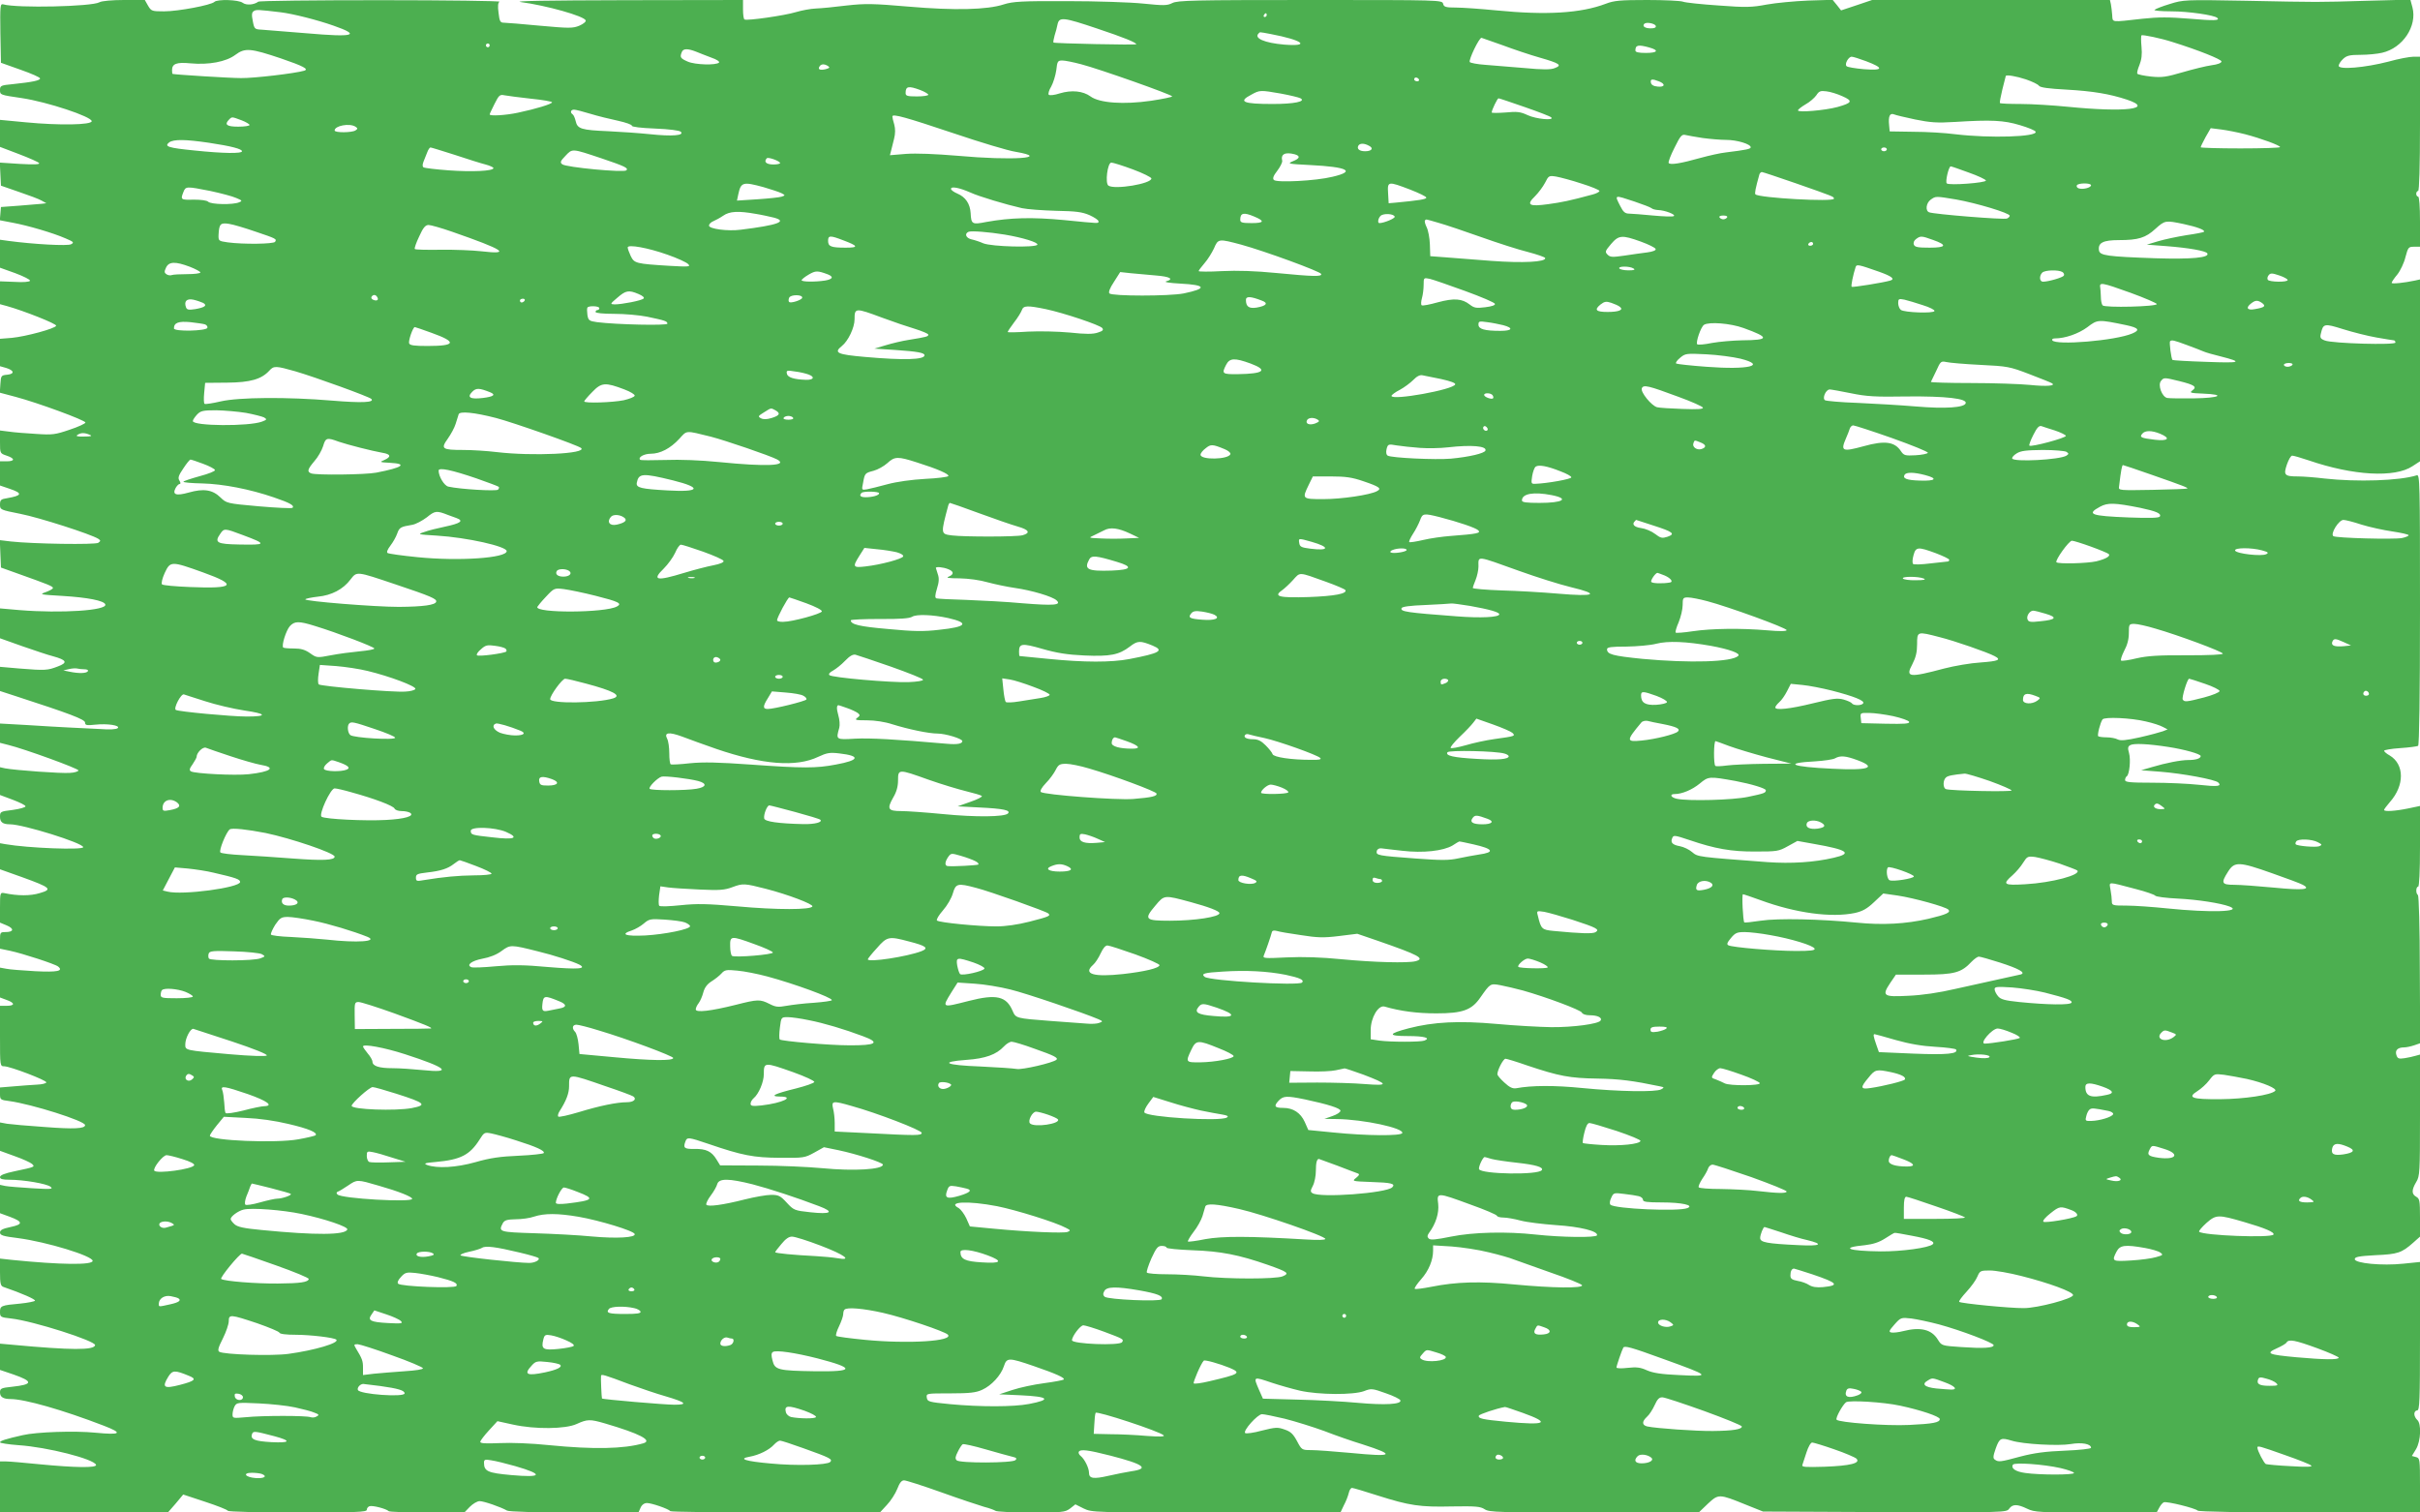 <?xml version="1.0" standalone="no"?>
<!DOCTYPE svg PUBLIC "-//W3C//DTD SVG 20010904//EN"
 "http://www.w3.org/TR/2001/REC-SVG-20010904/DTD/svg10.dtd">
<svg version="1.0" xmlns="http://www.w3.org/2000/svg"
 width="1280pt" height="800pt" viewBox="0 0 1280 800"
 preserveAspectRatio="xMidYMid meet">
<g transform="translate(0,800) scale(0.1,-0.1)"
fill="#4caf50" stroke="none">
<path d="M526 7988 c-40 -23 -435 -32 -509 -11 -16 4 -17 -6 -15 -152 l3 -157
104 -37 c57 -20 103 -40 103 -46 -1 -11 -40 -19 -144 -30 -63 -6 -68 -8 -68
-31 0 -26 0 -26 116 -43 134 -20 369 -98 369 -122 0 -20 -171 -23 -348 -6
l-137 13 0 -72 0 -71 100 -38 c55 -21 103 -42 107 -48 4 -7 -29 -8 -101 -4
l-107 7 3 -61 3 -61 95 -33 c53 -18 107 -38 120 -46 l25 -14 -25 -3 c-14 -1
-68 -6 -120 -10 l-95 -7 -3 -35 -3 -35 68 -13 c81 -15 214 -54 280 -83 43 -18
46 -22 29 -31 -18 -10 -199 0 -333 18 l-43 6 0 -74 0 -74 81 -29 c45 -17 79
-34 78 -40 -3 -6 -36 -9 -81 -6 l-78 3 0 -60 0 -61 37 -10 c89 -25 264 -94
260 -104 -5 -15 -161 -57 -234 -64 l-63 -5 0 -73 0 -72 32 -9 c43 -13 47 -32
6 -36 -32 -3 -33 -5 -36 -49 l-3 -46 83 -22 c117 -31 370 -124 370 -136 0 -5
-38 -23 -84 -38 -76 -26 -91 -28 -178 -22 -52 3 -116 8 -142 12 l-48 6 0 -61
c0 -60 0 -60 35 -72 45 -15 45 -30 0 -30 l-35 0 0 -64 0 -64 50 -17 c71 -24
68 -36 -12 -50 -33 -5 -38 -9 -38 -34 0 -27 2 -28 108 -49 98 -19 375 -108
412 -132 13 -9 13 -11 0 -21 -15 -11 -346 -6 -463 7 l-58 7 3 -73 3 -72 95
-34 c154 -55 180 -65 180 -74 0 -5 -17 -14 -38 -22 -35 -12 -32 -13 88 -20
132 -8 221 -25 227 -45 11 -32 -232 -48 -454 -30 l-103 9 0 -79 0 -79 118 -42
c64 -22 137 -47 162 -53 73 -20 80 -34 26 -54 -54 -21 -67 -22 -203 -11 l-103
9 0 -64 0 -64 83 -27 c283 -92 367 -123 367 -140 0 -14 8 -16 54 -11 65 7 133
-4 119 -18 -7 -7 -44 -9 -94 -5 -46 2 -120 6 -164 8 -44 2 -144 8 -222 13
l-143 8 0 -51 0 -51 43 -11 c86 -21 372 -125 372 -135 0 -5 -20 -12 -45 -13
-45 -4 -290 14 -343 24 l-27 6 0 -74 0 -73 67 -25 c37 -14 68 -29 68 -35 0 -5
-30 -14 -68 -19 -65 -8 -67 -9 -67 -36 0 -29 15 -40 53 -40 69 0 387 -99 387
-121 0 -16 -292 -5 -412 16 l-28 5 0 -69 0 -69 118 -42 c152 -55 161 -64 92
-84 -49 -15 -116 -15 -187 0 -22 4 -23 2 -23 -76 l0 -80 36 -15 c40 -17 37
-35 -7 -35 -28 0 -29 -2 -29 -44 l0 -44 53 -11 c66 -14 238 -70 254 -83 30
-24 -3 -31 -121 -25 -67 4 -136 9 -153 13 l-33 6 0 -79 0 -79 35 -13 c45 -16
45 -31 0 -31 l-35 0 0 -160 c0 -159 0 -160 23 -160 32 -1 222 -73 222 -85 0
-5 -22 -11 -50 -12 -27 -2 -83 -5 -122 -9 l-73 -6 0 -33 c0 -31 1 -33 50 -39
117 -16 400 -105 400 -127 0 -19 -59 -22 -214 -10 -89 6 -178 14 -198 17 l-38
7 0 -75 0 -75 77 -28 c43 -15 84 -34 92 -41 17 -16 18 -16 -91 -39 -53 -11
-78 -21 -78 -31 0 -10 13 -14 50 -14 75 0 197 -21 217 -37 16 -13 4 -14 -97
-8 -63 4 -127 9 -142 12 l-28 6 0 -75 0 -75 52 -19 c70 -26 71 -40 4 -54 -42
-9 -56 -16 -56 -29 0 -15 16 -20 97 -30 151 -20 393 -94 393 -120 0 -23 -169
-21 -427 5 l-63 7 0 -72 c0 -59 3 -73 18 -78 99 -34 171 -66 167 -73 -3 -4
-38 -11 -77 -15 -102 -9 -108 -12 -108 -44 0 -27 3 -29 59 -35 116 -13 448
-119 444 -141 -5 -27 -125 -27 -436 2 l-67 6 0 -69 0 -70 71 -24 c106 -37 104
-53 -7 -65 -58 -6 -64 -9 -64 -30 0 -24 17 -35 56 -35 74 0 275 -57 493 -141
104 -40 91 -50 -44 -37 -109 11 -313 4 -385 -13 -89 -20 -120 -30 -120 -38 0
-4 44 -11 98 -15 152 -10 399 -73 410 -104 5 -17 -112 -15 -298 3 -80 8 -160
15 -177 15 l-33 0 0 -135 0 -135 444 0 444 0 41 47 40 48 115 -38 c64 -21 118
-42 121 -48 4 -5 154 -9 371 -9 304 0 364 2 364 14 0 8 6 16 14 19 15 6 89
-13 102 -26 4 -4 96 -7 204 -7 l196 0 29 30 c16 16 39 30 52 30 22 0 112 -31
145 -50 11 -6 151 -10 356 -10 l339 0 11 25 c7 16 20 25 34 25 24 0 112 -30
124 -43 4 -4 255 -7 558 -7 l550 0 37 40 c21 22 45 60 55 85 12 31 22 45 36
45 10 0 98 -28 196 -63 97 -35 200 -69 227 -77 28 -7 54 -17 60 -21 5 -5 89
-9 187 -9 167 0 181 1 208 21 l28 22 44 -22 c44 -21 52 -21 701 -21 l657 0 18
38 c11 20 22 49 26 65 3 15 11 27 17 27 6 0 67 -18 135 -40 170 -54 225 -62
394 -58 126 2 150 0 173 -15 24 -16 70 -17 579 -17 l553 0 48 46 c57 53 59 53
202 -5 l90 -36 644 -3 c636 -2 644 -2 658 18 18 25 43 25 95 0 39 -19 62 -20
363 -20 l322 0 13 24 c7 14 18 27 25 30 16 6 166 -31 179 -44 6 -6 227 -10
593 -10 l583 0 0 144 c0 138 -1 144 -21 149 l-22 6 22 36 c26 44 29 136 6 155
-8 7 -15 21 -15 31 0 11 7 19 15 19 13 0 15 50 15 393 l0 392 -88 -9 c-112
-12 -257 2 -257 24 0 12 21 16 110 21 117 5 138 12 199 66 l36 32 0 100 c0 90
-2 101 -20 111 -25 14 -25 36 0 78 19 31 20 50 20 353 l0 321 -22 -6 c-13 -4
-39 -10 -59 -13 -32 -5 -38 -2 -44 17 -8 25 7 40 41 40 12 0 35 5 53 11 l32
11 -2 389 c0 219 -5 391 -10 395 -12 7 -11 44 1 44 6 0 10 78 10 213 l0 214
-62 -13 c-67 -14 -128 -18 -128 -8 0 4 14 22 31 42 78 88 77 199 -1 246 -17 9
-30 21 -30 25 0 4 38 11 85 14 47 3 90 9 95 12 6 4 10 265 10 721 0 677 -1
715 -17 710 -91 -29 -317 -36 -488 -17 -49 6 -112 11 -140 11 -72 0 -78 7 -59
63 9 26 21 47 28 47 7 0 46 -11 87 -25 236 -81 456 -93 549 -31 l40 26 0 481
0 481 -27 -6 c-56 -12 -123 -19 -123 -12 0 4 13 24 30 44 16 20 36 62 43 92
14 52 16 55 46 55 l31 0 0 132 c0 82 -4 133 -10 133 -5 0 -10 7 -10 15 0 8 5
15 10 15 6 0 10 125 10 355 l0 355 -35 0 c-19 0 -79 -11 -132 -26 -124 -32
-263 -44 -263 -22 0 8 10 24 23 36 19 18 35 22 93 22 38 0 89 5 114 11 109 25
186 141 160 240 l-11 41 -227 -6 c-274 -8 -242 -8 -645 0 -322 6 -330 5 -400
-17 -40 -12 -76 -26 -81 -31 -6 -4 34 -8 90 -8 87 0 228 -20 242 -35 15 -14
-18 -15 -146 -4 -110 9 -165 9 -249 0 -171 -19 -158 -21 -161 19 -1 19 -5 45
-7 58 l-5 22 -628 0 -627 1 -83 -28 -84 -28 -22 28 -23 28 -129 -4 c-71 -3
-169 -12 -219 -21 -79 -15 -110 -16 -255 -5 -90 6 -175 15 -188 20 -13 5 -98
9 -190 9 -143 0 -175 -3 -219 -20 -132 -50 -313 -61 -578 -35 -82 8 -179 15
-213 15 -55 0 -65 3 -69 20 -5 20 -14 20 -703 20 -617 0 -701 -2 -729 -16 -28
-14 -45 -14 -154 -3 -67 7 -247 13 -402 13 -241 1 -288 -2 -335 -17 -88 -29
-261 -33 -504 -12 -187 16 -228 17 -327 6 -63 -8 -136 -15 -164 -16 -27 -1
-75 -10 -105 -19 -58 -18 -260 -47 -272 -39 -5 2 -8 26 -8 54 l0 49 -622 -1
c-418 -1 -600 -4 -553 -10 135 -18 335 -74 343 -97 2 -7 -13 -19 -34 -28 -34
-14 -53 -14 -208 0 -94 9 -180 16 -192 16 -18 0 -22 8 -27 52 -5 35 -3 54 5
59 7 4 -276 8 -627 8 -351 0 -643 -3 -649 -8 -23 -17 -63 -20 -82 -6 -22 17
-135 20 -150 5 -17 -17 -192 -50 -266 -50 -64 0 -68 1 -85 30 l-17 30 -111 0
c-61 0 -118 -5 -129 -12z m959 -53 c65 -8 192 -40 280 -71 146 -51 109 -62
-143 -40 -109 9 -215 17 -237 19 -38 2 -40 3 -48 46 -7 33 -5 46 5 52 12 9 26
8 143 -6z m5215 -15 c0 -5 -5 -10 -11 -10 -5 0 -7 5 -4 10 3 6 8 10 11 10 2 0
4 -4 4 -10z m-897 -71 c141 -47 207 -74 207 -83 0 -5 -433 4 -438 9 -2 2 1 19
6 37 6 18 13 45 16 61 9 38 31 36 209 -24z m2955 14 c2 -9 -7 -13 -27 -13 -30
0 -46 11 -34 24 11 11 56 2 61 -11z m-2037 -43 c169 -32 215 -67 72 -56 -105
9 -162 34 -136 59 8 8 0 9 64 -3z m4769 -42 c138 -43 260 -92 260 -103 0 -8
-20 -16 -52 -20 -29 -4 -98 -21 -153 -37 -86 -25 -109 -29 -167 -23 -38 4 -70
11 -73 15 -3 4 2 25 11 46 11 27 15 56 11 96 -3 31 -3 59 0 61 5 5 105 -16
163 -35z m-3543 -17 c59 -22 148 -52 198 -66 105 -30 119 -40 79 -55 -21 -9
-64 -9 -159 0 -71 6 -165 13 -208 17 -43 3 -80 10 -83 15 -7 11 49 128 62 128
1 0 51 -18 111 -39z m-5357 -1 c0 -5 -4 -10 -10 -10 -5 0 -10 5 -10 10 0 6 5
10 10 10 6 0 10 -4 10 -10z m6133 -11 c54 -15 45 -29 -18 -29 -39 0 -55 4 -55
13 0 29 15 32 73 16z m-7237 -58 c120 -41 149 -57 123 -65 -47 -14 -266 -40
-334 -39 -60 0 -344 18 -362 22 -2 1 -3 9 -3 20 0 34 24 43 97 36 97 -9 189 8
238 45 51 38 80 35 241 -19z m2195 36 c19 -8 56 -22 82 -32 27 -9 45 -21 40
-26 -15 -15 -126 -12 -165 5 -39 17 -43 23 -32 50 7 20 31 20 75 3z m6190 -51
c95 -36 91 -50 -12 -42 -46 4 -88 11 -92 16 -12 11 10 50 27 50 8 0 42 -11 77
-24z m-4152 -16 c93 -24 481 -161 481 -170 0 -3 -51 -14 -112 -23 -144 -21
-273 -12 -320 23 -40 29 -100 35 -163 16 -27 -9 -53 -12 -58 -7 -4 4 1 24 13
43 11 20 23 59 27 87 5 47 8 51 32 51 14 0 59 -9 100 -20z m-1340 -9 c12 -8 9
-11 -12 -17 -30 -7 -43 -1 -32 15 8 13 25 14 44 2z m6337 -71 c32 -11 64 -26
69 -34 7 -9 51 -15 145 -20 141 -8 229 -23 320 -53 147 -49 -7 -68 -310 -38
-80 8 -193 15 -251 15 -58 0 -108 2 -111 5 -2 3 4 35 13 72 10 38 18 69 18 71
2 8 56 -1 107 -18z m-3211 0 c3 -5 -1 -10 -9 -10 -9 0 -16 5 -16 10 0 6 4 10
9 10 6 0 13 -4 16 -10z m1269 -10 c37 -14 32 -32 -6 -28 -22 2 -34 9 -36 21
-4 19 6 21 42 7z m-3907 -46 c24 -9 43 -21 43 -25 0 -5 -27 -9 -60 -9 -52 0
-60 3 -60 18 0 36 15 39 77 16z m1908 -19 c48 -9 95 -20 104 -25 30 -17 -35
-30 -147 -30 -158 0 -185 12 -114 49 45 25 48 25 157 6z m2970 -14 c57 -25 52
-35 -26 -57 -67 -18 -209 -30 -209 -18 0 5 18 19 40 32 22 12 47 34 57 48 14
22 22 25 53 21 20 -2 59 -14 85 -26z m-6937 -13 c61 -6 112 -15 112 -19 0 -9
-85 -35 -180 -55 -65 -14 -150 -19 -150 -9 0 3 12 28 26 56 23 46 28 50 52 45
15 -3 78 -11 140 -18z m5256 -44 c72 -25 135 -49 141 -55 18 -18 -80 -9 -125
12 -38 18 -57 20 -117 14 -40 -3 -73 -3 -73 0 0 13 30 75 36 75 4 0 66 -21
138 -46z m-4941 -36 c39 -12 105 -28 147 -37 41 -9 74 -21 72 -26 -1 -6 47
-12 123 -15 75 -3 129 -10 136 -17 20 -20 -47 -25 -161 -13 -58 6 -158 13
-223 16 -141 6 -163 12 -172 53 -4 17 -11 33 -16 36 -15 10 -10 25 7 25 9 0
48 -10 87 -22z m7007 -30 c79 -16 115 -19 210 -13 192 12 258 9 344 -17 44
-13 81 -28 83 -35 9 -27 -240 -35 -425 -13 -53 7 -153 13 -222 13 l-125 2 -3
33 c-5 47 4 66 26 57 9 -4 60 -16 112 -27z m-5083 -74 c139 -47 285 -91 325
-97 192 -33 -19 -47 -306 -21 -121 10 -219 14 -274 10 l-85 -7 6 23 c3 13 10
41 16 64 7 27 7 53 1 75 -6 19 -10 38 -10 43 0 16 73 -5 327 -90z m-3770 70
c24 -9 43 -21 43 -25 0 -5 -27 -9 -60 -9 -61 0 -75 11 -48 38 15 15 14 15 65
-4z m603 -34 c13 -9 13 -11 0 -20 -19 -12 -110 -13 -110 0 0 25 79 40 110 20z
m9995 -40 c84 -22 185 -59 185 -68 0 -4 -95 -7 -210 -7 -116 0 -210 3 -210 6
0 4 12 28 26 54 l27 47 56 -7 c31 -4 87 -15 126 -25z m-2869 -20 c38 -5 94
-10 125 -10 56 0 129 -22 129 -39 0 -9 -24 -14 -130 -27 -30 -3 -91 -17 -135
-29 -103 -29 -161 -39 -169 -27 -3 5 11 42 31 81 31 63 39 72 58 67 12 -3 53
-10 91 -16z m-7902 -25 c120 -18 176 -33 176 -45 0 -13 -98 -12 -251 4 -140
14 -162 21 -134 43 24 17 86 16 209 -2z m6137 -16 c26 -13 15 -29 -21 -29 -30
0 -45 13 -35 30 8 13 31 13 56 -1z m-4836 -48 c66 -22 139 -45 163 -51 23 -6
42 -15 42 -19 0 -16 -114 -21 -237 -12 -68 5 -127 12 -133 16 -6 4 -6 14 0 30
6 14 14 36 20 50 5 14 13 25 17 25 4 0 62 -18 128 -39z m7575 29 c0 -5 -7 -10
-15 -10 -8 0 -15 5 -15 10 0 6 7 10 15 10 8 0 15 -4 15 -10z m-6800 -47 c127
-43 145 -52 133 -64 -13 -13 -320 16 -339 32 -13 10 -10 17 17 45 37 39 33 39
189 -13z m3668 21 c31 -9 28 -22 -10 -37 -31 -13 -25 -14 92 -20 199 -10 243
-33 118 -62 -89 -22 -295 -32 -310 -17 -8 8 -3 22 18 49 16 21 27 44 26 52 -9
36 15 48 66 35z m-2722 -45 c3 -5 -13 -9 -35 -9 -38 0 -53 14 -35 33 7 7 62
-12 70 -24z m1866 -35 c54 -20 98 -42 98 -48 0 -28 -193 -60 -227 -38 -19 12
-5 122 15 122 9 0 60 -16 114 -36z m4422 -17 c48 -17 89 -36 90 -42 1 -12
-195 -27 -207 -15 -9 8 10 90 21 90 4 0 47 -15 96 -33z m-917 -56 c206 -72
203 -71 203 -82 0 -18 -396 4 -415 23 -5 5 0 31 21 106 2 6 8 12 13 12 5 0 85
-27 178 -59z m-1132 -2 c52 -16 95 -34 95 -39 0 -5 -17 -14 -37 -19 -122 -33
-162 -41 -235 -51 -101 -14 -117 -4 -69 42 18 18 42 50 53 71 19 38 21 39 59
33 22 -4 83 -20 134 -37z m-4326 -19 c41 -12 83 -26 95 -32 20 -11 20 -11 1
-18 -11 -4 -69 -10 -128 -14 l-109 -7 7 33 c14 65 24 68 134 38z m3420 -13
c46 -18 84 -36 85 -42 1 -9 -38 -15 -164 -27 l-35 -3 -3 53 c-4 64 -1 64 117
19z m3601 23 c0 -13 -45 -24 -66 -16 -8 3 -12 10 -9 16 8 13 75 13 75 0z
m-9948 -30 c56 -12 117 -28 137 -37 32 -13 34 -16 16 -23 -32 -14 -149 -12
-164 3 -7 7 -37 11 -77 11 -68 -2 -70 0 -54 40 12 31 15 31 142 6z m4020 -8
c45 -21 189 -64 273 -83 28 -6 109 -12 180 -14 107 -2 138 -6 178 -23 26 -12
47 -26 47 -32 0 -13 11 -13 -182 6 -169 16 -283 13 -411 -10 -76 -15 -80 -12
-83 47 -3 49 -27 85 -70 103 -19 8 -34 19 -34 25 0 15 45 6 102 -19z m3513
-48 c44 -15 84 -30 90 -35 5 -5 20 -9 35 -10 36 -1 96 -24 83 -32 -6 -4 -55
-2 -109 3 -55 5 -111 10 -126 10 -22 0 -32 8 -48 40 -31 61 -34 60 75 24z
m1701 11 c108 -19 284 -72 284 -86 0 -5 -7 -12 -15 -15 -16 -7 -387 23 -411
33 -22 8 -16 50 8 67 27 19 25 19 134 1z m-6350 -76 c32 -5 76 -15 97 -20 76
-20 20 -40 -175 -64 -68 -9 -168 4 -168 22 0 7 10 18 23 23 12 5 36 18 52 29
34 24 81 26 171 10z m2637 -14 c58 -24 54 -35 -12 -35 -52 0 -61 3 -61 18 0
36 18 40 73 17z m744 -1 c3 -9 -57 -34 -81 -34 -11 0 -7 25 6 38 15 15 70 12
75 -4z m1758 -4 c-3 -5 -12 -10 -20 -10 -8 0 -17 5 -20 10 -4 6 5 10 20 10 15
0 24 -4 20 -10z m-1525 -29 c36 -10 137 -44 224 -75 87 -31 199 -67 248 -79
49 -13 90 -27 91 -32 4 -21 -119 -27 -283 -15 -91 7 -201 16 -245 19 l-80 6
-2 62 c-1 34 -9 75 -17 91 -8 16 -12 32 -9 36 8 7 -3 9 73 -13z m3940 -6 c70
-15 116 -32 107 -41 -2 -3 -44 -11 -93 -18 -49 -8 -116 -22 -149 -32 l-60 -18
105 -8 c117 -9 207 -25 215 -38 14 -23 -84 -32 -275 -26 -254 9 -294 14 -298
42 -6 40 22 54 106 54 102 0 141 12 193 60 50 45 53 45 149 25z m-10199 -40
c110 -37 114 -39 104 -54 -7 -12 -168 -14 -250 -3 -49 7 -50 8 -49 40 3 58 10
65 55 58 22 -3 85 -22 140 -41z m1041 -1 c276 -96 315 -122 153 -103 -44 5
-140 9 -213 8 -73 -1 -135 0 -138 4 -3 3 7 33 23 66 21 47 33 61 50 61 11 0
68 -16 125 -36z m2923 -15 c95 -16 176 -41 172 -53 -6 -17 -241 -11 -286 7
-20 9 -48 18 -63 21 -29 7 -38 30 -15 40 14 6 107 -1 192 -15z m-855 -30 c80
-30 83 -39 13 -39 -77 0 -93 6 -93 36 0 29 10 30 80 3z m4219 -7 c41 -15 76
-32 78 -39 3 -7 -14 -14 -44 -18 -26 -3 -81 -11 -121 -17 -63 -9 -75 -9 -89 5
-15 15 -13 19 18 56 41 48 58 49 158 13z m1545 9 c77 -27 71 -41 -18 -41 -62
0 -78 3 -83 16 -4 11 1 22 12 30 23 17 28 17 89 -5z m-3659 -25 c124 -34 419
-142 423 -155 5 -15 -39 -14 -237 5 -112 11 -206 14 -288 10 -68 -4 -123 -3
-123 0 0 4 14 22 31 42 17 19 39 55 50 78 22 52 24 52 144 20z m3025 4 c0 -5
-7 -10 -16 -10 -8 0 -12 5 -9 10 3 6 10 10 16 10 5 0 9 -4 9 -10z m-6060 -57
c52 -18 102 -41 110 -50 14 -14 4 -15 -100 -9 -177 11 -185 13 -204 52 -9 19
-16 39 -16 45 0 18 109 -2 210 -38z m-2526 -64 c31 -12 56 -26 56 -30 0 -5
-31 -9 -69 -9 -38 0 -75 -2 -83 -5 -7 -3 -19 -1 -27 4 -12 8 -13 14 -3 35 15
33 49 34 126 5z m8934 -26 c68 -24 87 -39 60 -47 -37 -11 -200 -37 -204 -33
-5 4 8 65 21 105 5 15 15 13 123 -25z m-1298 17 c11 -7 4 -10 -27 -10 -23 0
-45 5 -48 10 -8 13 55 13 75 0z m-4262 -31 c33 -13 27 -26 -15 -33 -54 -8
-123 -7 -123 2 0 4 17 18 38 30 36 21 46 21 100 1z m6531 12 c7 -5 11 -13 7
-19 -6 -10 -82 -32 -110 -32 -19 0 -21 31 -4 48 14 14 86 16 107 3z m-4796
-18 c76 -6 98 -19 55 -31 -13 -4 19 -9 74 -12 138 -7 145 -26 19 -52 -76 -15
-378 -15 -393 0 -6 6 2 28 24 61 l33 52 55 -6 c30 -3 90 -8 133 -12z m5987
-24 c0 -13 -97 -11 -105 1 -4 6 -2 17 5 25 9 11 18 11 56 -2 24 -8 44 -19 44
-24z m-4351 -58 c85 -31 156 -61 158 -68 3 -7 -16 -14 -51 -18 -47 -6 -59 -4
-82 14 -41 32 -83 35 -169 12 -42 -12 -80 -19 -85 -16 -5 3 -4 20 1 38 5 17 9
49 9 70 0 38 0 39 33 32 17 -4 101 -33 186 -64z m3521 -10 c74 -27 136 -54
138 -59 4 -14 -277 -21 -287 -7 -5 6 -9 26 -9 46 -1 21 -2 41 -3 45 -6 33 2
32 161 -25z m-7893 -6 c22 -9 33 -19 27 -24 -10 -11 -115 -31 -153 -31 -25 1
-25 2 14 35 45 39 60 42 112 20z m-1382 -16 c10 -15 -1 -23 -20 -15 -9 3 -13
10 -10 16 8 13 22 13 30 -1z m2248 -4 c-2 -12 -61 -31 -69 -22 -4 3 -4 13 0
22 7 18 72 18 69 0z m2431 -15 c36 -13 25 -28 -28 -37 -40 -6 -56 5 -56 41 0
20 25 19 84 -4z m-5600 -12 c24 -13 10 -24 -41 -33 -34 -5 -44 -4 -49 9 -12
32 3 48 38 41 18 -4 41 -12 52 -17z m1701 12 c-3 -5 -10 -10 -16 -10 -5 0 -9
5 -9 10 0 6 7 10 16 10 8 0 12 -4 9 -10z m7395 -24 c36 -11 64 -25 62 -31 -4
-14 -161 -8 -178 6 -8 6 -14 23 -14 36 0 22 3 24 33 18 17 -4 61 -17 97 -29z
m-1602 -9 c21 -16 -5 -27 -65 -27 -62 0 -72 11 -38 39 22 17 31 18 58 9 18 -6
38 -15 45 -21z m3397 20 c21 -16 14 -23 -38 -32 -41 -8 -51 7 -19 31 22 17 34
17 57 1z m-8795 -27 c0 -5 -4 -10 -10 -10 -5 0 -10 -4 -10 -10 0 -6 40 -10 99
-10 55 0 133 -7 173 -15 96 -20 108 -24 108 -37 0 -11 -270 -5 -372 8 -42 6
-46 9 -51 38 -2 17 -3 34 0 39 6 11 63 9 63 -3z m2361 -5 c95 -20 286 -84 299
-100 8 -10 3 -16 -23 -24 -26 -9 -64 -9 -148 0 -66 6 -159 8 -221 5 -60 -4
-108 -5 -108 -2 0 3 15 26 34 51 19 24 37 54 41 65 8 24 29 25 126 5z m-866
-45 c59 -22 139 -49 176 -60 38 -12 69 -25 69 -30 0 -10 -7 -12 -105 -28 -33
-5 -87 -18 -120 -28 l-60 -18 109 -7 c118 -8 156 -15 156 -28 0 -24 -110 -27
-314 -9 -149 13 -168 22 -123 58 33 26 67 97 67 141 0 61 3 62 145 9z m6582
-40 c65 -14 74 -26 31 -44 -89 -38 -406 -64 -423 -36 -3 6 3 10 14 10 54 0
125 25 171 59 55 42 57 42 207 11z m-10162 4 c9 -4 14 -12 12 -18 -6 -17 -177
-21 -177 -3 0 30 24 39 87 33 35 -4 70 -9 78 -12z m6866 -4 c56 -15 48 -30
-15 -30 -83 0 -116 9 -116 33 0 18 4 19 46 13 26 -3 64 -11 85 -16z m1271 -15
c139 -50 138 -64 -7 -65 -49 -1 -121 -7 -160 -14 -38 -8 -73 -11 -78 -7 -9 9
19 92 36 103 27 17 140 8 209 -17z m3347 -50 c46 -8 88 -15 92 -15 5 0 9 -5 9
-12 0 -14 -332 -5 -373 11 -24 9 -27 15 -21 38 12 52 18 53 117 22 51 -16 130
-36 176 -44z m-10285 24 c134 -48 127 -69 -22 -69 -70 0 -94 3 -98 14 -5 13
20 86 30 86 3 0 43 -14 90 -31z m9283 -64 c38 -14 77 -29 88 -34 11 -5 52 -17
90 -26 122 -31 108 -36 -75 -29 -96 3 -177 8 -179 10 -7 6 -18 94 -13 99 9 8
19 6 89 -20z m-2362 -72 c143 -36 44 -60 -179 -43 -82 6 -154 14 -160 17 -5 4
4 17 20 30 28 24 33 24 139 19 61 -3 142 -14 180 -23z m-2590 -26 c94 -35 70
-54 -67 -56 -84 -1 -87 2 -63 49 19 37 45 38 130 7z m3860 -7 c143 -7 155 -9
259 -49 60 -23 113 -44 119 -48 23 -14 -28 -18 -116 -9 -51 5 -190 10 -310 10
-119 0 -216 3 -214 6 2 3 14 29 28 58 23 51 25 53 54 47 16 -4 98 -11 180 -15z
m1650 0 c-3 -5 -15 -10 -26 -10 -10 0 -19 5 -19 10 0 6 12 10 26 10 14 0 23
-4 19 -10z m-10563 -34 c106 -31 390 -134 402 -146 19 -19 -51 -22 -207 -9
-237 20 -493 18 -589 -4 -43 -10 -81 -16 -86 -13 -4 2 -5 28 -2 58 l5 53 116
1 c123 1 182 18 224 64 23 26 35 25 137 -4z m2715 -17 c35 -13 27 -29 -14 -28
-64 2 -98 13 -101 33 -4 17 1 18 44 11 26 -3 58 -11 71 -16z m3346 -24 c49
-11 77 -21 74 -28 -8 -28 -337 -87 -337 -61 0 5 20 20 44 32 24 13 56 37 72
53 18 19 35 27 48 24 12 -2 56 -11 99 -20z m3905 -11 c80 -20 94 -30 68 -49
-17 -13 -10 -14 58 -17 122 -5 86 -23 -49 -25 -66 -1 -130 0 -142 2 -28 6 -51
69 -33 90 15 19 16 19 98 -1z m-8225 -44 c32 -12 56 -27 54 -33 -2 -7 -28 -17
-58 -24 -59 -12 -209 -17 -209 -6 0 3 19 26 43 50 48 50 68 52 170 13z m5575
-39 c69 -25 127 -51 129 -57 3 -8 -28 -10 -109 -7 -62 2 -122 6 -133 9 -29 7
-89 80 -81 100 8 21 35 14 194 -45z m-6285 24 c31 -13 18 -23 -39 -30 -67 -8
-86 3 -56 33 21 21 37 20 95 -3z m7197 -5 c82 -17 130 -20 296 -17 205 2 320
-11 311 -36 -7 -23 -108 -30 -262 -17 -82 7 -222 15 -310 19 -88 3 -165 10
-172 14 -16 10 4 57 25 57 7 0 58 -9 112 -20z m-1895 -11 c4 -6 5 -13 2 -16
-8 -7 -47 7 -47 18 0 13 37 11 45 -2z m-3794 -79 c29 -16 23 -28 -20 -41 -26
-8 -44 -8 -57 -1 -16 9 -14 12 17 31 40 25 35 24 60 11z m-2799 -14 c42 -8 85
-19 95 -24 16 -10 15 -12 -11 -22 -69 -26 -366 -24 -366 3 0 6 10 21 22 34 19
20 31 23 102 23 45 -1 115 -7 158 -14z m1322 -27 c89 -23 436 -145 450 -159
31 -30 -256 -44 -449 -21 -49 6 -128 11 -175 11 -112 0 -120 6 -82 59 17 24
36 59 42 79 6 20 14 43 16 51 6 17 82 10 198 -20z m1571 1 c4 -6 -7 -10 -25
-10 -18 0 -29 4 -25 10 3 6 15 10 25 10 10 0 22 -4 25 -10z m2775 -10 c11 -7
8 -11 -14 -20 -31 -11 -54 -1 -42 19 9 13 36 14 56 1z m897 -56 c-9 -9 -28 6
-21 18 4 6 10 6 17 -1 6 -6 8 -13 4 -17z m2140 -41 c106 -38 191 -72 190 -78
-2 -5 -31 -11 -65 -13 -55 -3 -62 -1 -77 21 -33 51 -86 58 -197 27 -114 -31
-124 -27 -94 42 8 18 17 41 20 51 3 9 11 17 18 17 7 0 100 -30 205 -67z m862
40 c30 -10 56 -23 58 -28 3 -11 -184 -61 -193 -52 -3 3 6 28 21 57 19 38 30
50 43 46 9 -3 41 -14 71 -23z m-7108 -33 c77 -20 311 -100 349 -120 63 -34
-57 -39 -306 -14 -100 10 -206 14 -286 11 -70 -2 -129 -2 -132 1 -13 13 20 32
56 32 50 0 104 28 151 79 42 46 30 45 168 11z m7664 16 c58 -24 44 -40 -27
-32 -74 9 -83 13 -67 32 15 18 50 18 94 0z m-10950 -6 c15 -6 7 -9 -30 -9 -36
-1 -46 2 -35 9 18 12 38 12 65 0z m1316 -36 c50 -17 176 -49 232 -59 44 -7 48
-21 10 -38 -27 -11 -25 -12 30 -15 95 -5 67 -25 -73 -52 -57 -11 -318 -14
-344 -4 -23 9 -20 21 17 65 19 21 39 57 46 79 13 45 20 47 82 24z m7203 -4
c31 -12 33 -26 6 -35 -25 -8 -51 11 -43 31 6 17 5 17 37 4z m-2516 -36 c19 -8
32 -19 30 -26 -10 -29 -158 -32 -158 -3 0 8 12 23 27 34 27 22 36 22 101 -5z
m1032 7 c41 -3 109 -2 150 3 122 14 205 7 197 -17 -5 -15 -87 -34 -183 -43
-81 -7 -314 4 -334 16 -8 5 -10 17 -6 35 7 26 9 27 54 19 26 -4 81 -10 122
-13z m3420 -21 c13 -9 13 -11 0 -20 -35 -22 -280 -35 -287 -15 -2 6 9 18 24
27 22 14 52 17 138 18 61 0 117 -5 125 -10z m-6080 -56 c108 -34 172 -62 166
-72 -3 -5 -58 -12 -123 -15 -71 -4 -150 -15 -198 -28 -44 -12 -93 -24 -109
-27 -29 -5 -29 -4 -21 34 9 51 10 52 56 64 22 6 54 24 72 40 39 36 55 37 157
4z m-3776 -7 c33 -12 61 -27 63 -33 2 -6 -33 -20 -82 -33 -47 -13 -85 -26 -85
-29 0 -4 45 -8 100 -9 110 -3 251 -30 379 -74 85 -29 110 -43 98 -55 -4 -4
-84 0 -178 8 -169 15 -171 16 -203 47 -42 41 -89 48 -167 26 -68 -19 -89 -12
-70 24 7 12 16 21 21 21 6 0 6 7 -1 18 -9 14 -5 27 21 65 17 26 34 47 38 46 4
0 34 -10 66 -22z m7180 -40 c32 -12 58 -26 57 -32 0 -9 -128 -32 -190 -34 -22
-1 -23 1 -17 41 4 23 12 46 19 50 16 11 61 3 131 -25z m3126 -18 c175 -61 194
-69 189 -73 -2 -2 -85 -5 -184 -7 -174 -3 -180 -3 -177 16 11 93 16 115 21
115 3 0 71 -23 151 -51z m-8861 -19 c63 -22 116 -42 119 -45 3 -3 1 -10 -4
-15 -9 -9 -199 2 -262 16 -22 4 -52 54 -52 85 0 18 70 3 199 -41z m7664 17
c69 -18 55 -32 -28 -29 -70 2 -93 11 -81 31 9 14 49 14 109 -2z m-6623 -28
c156 -39 142 -63 -29 -53 -141 8 -167 14 -163 40 10 51 29 53 192 13z m3650
-4 c86 -29 100 -39 73 -53 -37 -20 -187 -42 -284 -42 -112 0 -113 1 -77 75
l22 45 96 0 c77 0 112 -5 170 -25z m-2560 -64 c0 -11 -35 -21 -72 -21 -27 0
-35 9 -21 23 10 10 93 8 93 -2z m3558 -10 c95 -19 59 -41 -65 -41 -70 0 -93 3
-93 13 0 36 61 47 158 28z m-3031 -95 c82 -30 174 -62 206 -71 60 -17 69 -34
26 -46 -31 -9 -309 -9 -374 -1 -60 8 -60 6 -19 160 2 6 6 12 8 12 3 0 72 -24
153 -54z m6143 28 c85 -18 113 -30 104 -46 -5 -8 -54 -9 -164 -5 -203 8 -226
17 -152 57 41 22 76 21 212 -6z m-8950 -38 c8 -3 28 -10 44 -16 41 -15 23 -28
-62 -46 -39 -8 -87 -20 -108 -28 -37 -12 -36 -13 66 -19 161 -10 370 -57 370
-82 0 -37 -254 -54 -472 -32 -81 8 -152 18 -158 22 -6 4 -1 18 15 39 14 18 30
47 36 64 11 32 18 36 79 46 19 3 54 22 78 40 43 35 51 36 112 12z m935 -17
c13 -13 -3 -25 -43 -34 -37 -8 -54 14 -31 41 13 16 54 12 74 -7z m4309 6 c100
-26 190 -56 205 -70 15 -15 -5 -19 -148 -30 -41 -3 -105 -12 -143 -21 -38 -9
-72 -14 -74 -11 -3 3 6 22 20 44 14 21 30 53 37 71 13 37 19 38 103 17z m1129
-44 c107 -34 120 -45 77 -60 -28 -9 -36 -8 -66 15 -18 14 -51 28 -74 31 -37 5
-50 20 -33 36 3 4 7 7 7 7 1 0 41 -13 89 -29z m3748 4 c42 -13 115 -29 163
-36 47 -7 86 -16 86 -20 0 -4 -16 -11 -36 -15 -45 -8 -346 0 -362 10 -18 11
28 86 53 86 11 0 54 -11 96 -25z m-8351 5 c0 -5 -9 -10 -20 -10 -11 0 -20 5
-20 10 0 6 9 10 20 10 11 0 20 -4 20 -10z m1837 -52 l48 -23 -67 -3 c-38 -2
-98 -2 -135 0 -66 3 -67 3 -38 16 17 8 41 20 55 27 32 18 76 12 137 -17z
m-4693 -8 c129 -48 127 -53 -19 -50 -119 2 -133 10 -99 58 19 28 23 28 118 -8z
m5654 -36 c98 -28 93 -49 -8 -36 -47 6 -55 10 -58 30 -4 26 -5 26 66 6z m4121
-25 c47 -17 90 -35 94 -39 12 -11 -13 -26 -65 -39 -49 -11 -200 -15 -211 -5
-9 9 66 114 82 114 8 0 53 -14 100 -31z m-7340 -27 c58 -21 106 -42 108 -49 3
-7 -18 -16 -54 -23 -32 -6 -101 -24 -154 -40 -147 -45 -173 -40 -108 23 22 22
49 59 60 83 10 24 24 44 31 43 7 0 60 -17 117 -37z m1024 -3 c21 -6 37 -15 34
-22 -4 -13 -118 -44 -199 -53 -67 -8 -70 -3 -32 57 l26 41 66 -7 c37 -3 84
-11 105 -16z m2697 12 c0 -10 -70 -21 -84 -13 -5 3 -1 9 10 13 27 11 74 11 74
0z m2799 -17 c39 -15 71 -30 71 -35 0 -5 -3 -9 -8 -9 -4 0 -45 -5 -91 -10 -46
-6 -88 -7 -92 -3 -5 5 -4 25 2 46 12 45 23 46 118 11z m1725 15 c33 -9 37 -13
23 -20 -23 -13 -159 2 -165 19 -5 16 87 16 142 1z m-6056 -61 c87 -26 77 -42
-29 -46 -126 -4 -147 6 -118 59 12 23 38 20 147 -13z m2128 -48 c89 -32 212
-71 274 -86 155 -37 128 -51 -69 -34 -80 7 -215 15 -298 17 -84 3 -153 9 -153
13 0 4 7 24 15 43 8 20 15 52 15 70 0 59 -16 60 216 -23z m-6961 -8 c184 -66
165 -87 -70 -77 -77 3 -143 9 -148 14 -5 5 1 31 14 60 30 64 34 64 204 3z
m3939 18 c32 -12 33 -28 4 -40 -17 -6 -1 -9 57 -9 48 -1 108 -9 149 -21 37
-10 103 -24 145 -30 85 -12 199 -45 220 -66 27 -25 -17 -28 -179 -15 -85 8
-220 15 -300 18 -80 2 -150 6 -157 8 -8 3 -8 16 3 52 11 35 12 55 4 77 -5 16
-10 31 -10 32 0 8 39 4 64 -6z m-2005 -9 c20 -13 4 -31 -29 -31 -30 0 -45 13
-35 30 8 12 45 13 64 1z m-917 -72 c188 -63 220 -77 215 -92 -5 -17 -67 -26
-197 -27 -128 0 -501 30 -495 40 2 4 32 10 66 14 73 7 134 39 173 91 34 44 30
44 238 -26z m4921 14 c53 -19 100 -39 103 -44 11 -19 -57 -32 -194 -37 -156
-5 -188 3 -142 35 14 10 40 34 59 55 39 43 27 44 174 -9z m1792 33 c32 -14 47
-34 28 -37 -39 -7 -94 -5 -99 3 -5 8 22 48 33 48 2 0 19 -7 38 -14z m-5132
-13 c-7 -2 -21 -2 -30 0 -10 3 -4 5 12 5 17 0 24 -2 18 -5z m6502 -3 c14 -6 2
-9 -42 -9 -34 -1 -65 4 -68 9 -8 12 81 12 110 0z m-7026 -91 c123 -31 144 -41
114 -57 -62 -34 -433 -36 -421 -2 2 4 22 29 46 54 43 46 44 46 95 40 29 -4
103 -19 166 -35z m1116 -40 c49 -18 84 -36 82 -43 -4 -13 -157 -55 -204 -55
-18 -1 -33 3 -33 8 0 15 57 121 65 121 2 0 43 -14 90 -31z m4766 11 c110 -29
419 -141 419 -153 0 -6 -36 -7 -102 -1 -139 12 -296 10 -396 -5 -46 -7 -86
-10 -89 -7 -3 3 4 28 16 55 11 27 21 68 21 90 0 38 2 41 28 41 16 0 62 -9 103
-20z m-1255 -25 c101 -18 154 -33 154 -44 0 -16 -97 -21 -225 -11 -266 20
-298 25 -292 43 2 8 44 14 128 17 68 3 129 7 135 8 6 1 51 -5 100 -13z m-1352
-47 c33 -18 1 -31 -63 -26 -69 5 -79 11 -60 34 10 12 23 14 58 9 25 -4 54 -11
65 -17z m4395 6 c65 -19 57 -32 -27 -40 -52 -6 -63 -4 -68 10 -7 18 12 46 30
46 7 0 36 -7 65 -16z m-5804 -23 c114 -26 98 -47 -46 -62 -84 -10 -136 -9
-272 4 -151 13 -197 24 -197 46 0 4 69 7 153 7 108 -1 158 3 172 12 22 14 108
11 190 -7z m-3349 -42 c118 -36 314 -111 314 -119 0 -5 -35 -11 -77 -15 -43
-4 -112 -13 -153 -21 -73 -14 -75 -14 -110 11 -27 19 -49 25 -86 25 -28 0 -53
2 -56 5 -10 11 15 90 35 113 25 27 47 28 133 1z m9735 -14 c122 -35 353 -121
356 -132 2 -6 -72 -9 -189 -9 -149 1 -210 -3 -267 -16 -40 -10 -77 -15 -82
-12 -4 2 3 25 16 51 17 31 25 62 25 94 0 47 1 49 29 49 16 0 66 -11 112 -25z
m-1142 -45 c77 -19 256 -81 292 -101 36 -19 19 -26 -75 -33 -52 -3 -139 -18
-193 -32 -187 -50 -206 -47 -168 23 18 35 25 63 25 105 0 69 0 69 119 38z
m2139 -27 l37 -17 -39 -4 c-48 -4 -67 3 -60 23 8 19 16 19 62 -2z m-6301 -18
c62 -26 38 -40 -124 -71 -95 -18 -238 -18 -428 1 -82 8 -151 15 -152 15 -2 0
-3 10 -3 23 0 44 15 46 123 15 77 -22 132 -31 222 -35 137 -6 183 3 241 47 41
32 55 32 121 5z m2273 15 c0 -5 -7 -10 -15 -10 -8 0 -15 5 -15 10 0 6 7 10 15
10 8 0 15 -4 15 -10z m679 -16 c98 -18 159 -40 145 -53 -33 -33 -256 -39 -506
-16 -159 16 -188 24 -188 51 0 11 22 14 103 14 56 1 127 7 157 15 62 16 158
12 289 -11z m-6375 -15 c5 -5 7 -11 4 -15 -11 -10 -147 -28 -155 -20 -5 4 5
19 21 32 24 22 34 24 75 18 25 -3 50 -10 55 -15z m2038 -95 c93 -33 169 -63
170 -69 2 -6 -30 -11 -77 -13 -94 -3 -405 24 -418 37 -6 6 2 15 19 24 16 9 45
32 64 52 24 25 41 35 55 32 11 -3 95 -31 187 -63z m-902 36 c0 -12 -29 -20
-35 -10 -9 15 4 30 20 23 8 -3 15 -9 15 -13z m-1865 -59 c116 -28 257 -81 252
-95 -2 -6 -26 -13 -53 -14 -63 -5 -446 28 -458 38 -5 5 -5 30 -1 56 l7 47 86
-6 c48 -4 123 -15 167 -26z m-1499 9 c14 0 22 -4 19 -10 -7 -12 -48 -13 -96
-3 l-34 7 30 7 c17 4 36 5 43 3 8 -2 25 -4 38 -4z m3694 -40 c0 -5 -9 -10 -20
-10 -11 0 -20 5 -20 10 0 6 9 10 20 10 11 0 20 -4 20 -10z m-1043 -35 c147
-39 194 -64 146 -79 -86 -26 -333 -29 -333 -4 0 21 64 108 79 108 9 0 57 -11
108 -25z m2369 -18 c47 -17 86 -36 86 -42 0 -5 -22 -13 -48 -17 -27 -4 -78
-12 -113 -18 -35 -6 -67 -7 -71 -3 -4 4 -10 34 -13 67 l-6 58 40 -6 c21 -3 78
-21 125 -39z m2194 34 c0 -5 -7 -12 -16 -15 -22 -9 -24 -8 -24 9 0 8 9 15 20
15 11 0 20 -4 20 -9z m4003 -18 c42 -14 77 -32 77 -38 0 -7 -37 -22 -82 -34
-93 -24 -104 -25 -113 -11 -6 10 24 110 34 110 3 0 41 -12 84 -27z m-1973 -36
c116 -30 174 -53 165 -67 -8 -13 -52 -13 -60 0 -3 5 -23 14 -44 20 -33 9 -59
5 -162 -20 -122 -30 -199 -38 -199 -22 0 5 9 17 21 28 12 10 30 36 41 58 l20
39 61 -6 c34 -3 105 -17 157 -30z m2840 -18 c0 -5 -7 -9 -15 -9 -15 0 -20 12
-9 23 8 8 24 -1 24 -14z m-8281 -9 c12 -6 19 -15 16 -20 -6 -9 -170 -50 -204
-50 -27 0 -27 14 1 58 l21 35 73 -6 c40 -3 82 -10 93 -17z m4513 -1 c32 -12
57 -27 55 -33 -2 -6 -28 -12 -57 -14 -58 -3 -80 11 -80 50 0 23 10 23 82 -3z
m-7677 -28 c55 -18 148 -40 207 -49 119 -17 125 -32 13 -32 -82 0 -361 26
-375 35 -14 8 28 88 43 82 7 -2 57 -19 112 -36z m9682 28 c27 -10 27 -11 9
-25 -29 -21 -76 -18 -76 4 0 34 18 40 67 21z m-6287 -64 c24 -8 50 -21 58 -27
12 -10 11 -14 -4 -25 -15 -11 -8 -13 52 -13 41 0 95 -8 134 -21 87 -27 193
-49 239 -49 41 0 131 -27 131 -40 0 -14 -27 -19 -82 -14 -274 24 -407 31 -485
27 -102 -6 -102 -6 -84 57 4 14 2 44 -5 67 -10 35 -9 53 1 53 2 0 22 -7 45
-15z m5534 -43 c44 -10 81 -23 84 -30 3 -10 -24 -12 -125 -10 l-128 3 -3 28
c-3 26 -2 27 45 26 26 0 84 -8 127 -17z m1336 -28 c36 -8 76 -21 90 -29 l25
-13 -25 -10 c-14 -5 -69 -20 -122 -32 -73 -16 -101 -19 -117 -11 -11 6 -37 11
-59 11 -21 0 -41 3 -44 6 -6 6 11 73 23 89 11 14 150 8 229 -11z m-3351 -60
c18 -17 15 -18 -94 -33 -44 -6 -113 -21 -153 -33 -40 -11 -75 -18 -79 -14 -4
3 18 30 48 59 30 28 62 62 71 74 l17 22 88 -31 c48 -17 94 -37 102 -44z m797
46 c71 -14 93 -25 79 -39 -15 -15 -120 -41 -192 -48 -82 -8 -83 -2 -2 95 6 8
21 11 33 9 11 -3 48 -11 82 -17z m-6814 -26 c60 -20 108 -40 108 -46 0 -14
-219 -1 -237 14 -14 11 -18 50 -6 61 11 11 23 9 135 -29z m771 -9 c31 -13 18
-25 -28 -25 -25 0 -61 7 -80 14 -35 15 -46 40 -22 49 10 3 71 -14 130 -38z
m1035 -96 c246 -84 423 -98 540 -42 45 21 61 24 111 18 114 -13 108 -36 -18
-59 -105 -20 -172 -20 -451 0 -170 12 -249 14 -320 7 -52 -6 -98 -8 -102 -6
-5 2 -8 29 -8 59 0 31 -5 65 -11 76 -18 34 8 38 79 12 36 -14 117 -43 180 -65z
m2901 57 c73 -16 278 -89 294 -105 8 -8 -6 -11 -48 -10 -106 0 -198 14 -204
30 -2 8 -19 29 -37 47 -24 24 -41 32 -67 32 -35 0 -53 11 -40 24 4 4 13 4 21
1 8 -3 44 -11 81 -19z m-728 -17 c66 -24 76 -39 27 -39 -66 0 -108 12 -108 30
0 16 8 30 18 30 3 0 31 -10 63 -21z m3185 -25 c38 -14 128 -41 199 -60 l130
-33 -145 -1 c-80 -1 -169 -5 -197 -9 -29 -4 -56 -5 -60 -2 -10 7 -9 131 1 131
2 0 35 -12 72 -26z m2324 -5 c84 -13 170 -37 170 -48 0 -13 -26 -21 -65 -21
-40 0 -118 -15 -195 -38 l-55 -16 103 -8 c114 -9 289 -41 305 -57 20 -20 -3
-23 -103 -12 -55 6 -166 11 -245 11 -120 0 -145 3 -145 14 0 8 4 17 9 20 14 9
22 88 12 123 -8 27 -6 35 7 42 18 10 93 7 202 -10z m-10250 -49 c63 -21 134
-41 157 -45 86 -14 57 -37 -61 -50 -75 -8 -286 3 -306 15 -10 6 -8 15 9 38 11
17 21 34 21 39 0 22 33 54 49 48 9 -4 68 -24 131 -45z m6738 14 c12 -3 22 -10
22 -14 0 -16 -57 -21 -169 -14 -124 7 -167 17 -155 35 7 12 258 7 302 -7z
m1867 -35 c105 -39 60 -55 -134 -45 -217 10 -262 30 -90 39 48 3 95 10 105 16
28 16 57 13 119 -10z m-8034 -10 c51 -18 65 -31 42 -40 -29 -12 -111 -10 -119
3 -4 6 3 19 16 30 26 21 19 21 61 7z m3970 -34 c128 -37 353 -121 356 -132 5
-14 -25 -21 -123 -29 -88 -7 -472 22 -489 37 -5 6 5 24 27 47 20 20 43 52 52
70 14 28 22 32 55 32 21 0 76 -11 122 -25z m-850 -59 c68 -24 158 -51 199 -61
41 -10 79 -21 83 -25 5 -4 -22 -18 -60 -31 l-68 -24 115 -6 c128 -6 168 -15
151 -32 -18 -18 -169 -20 -342 -3 -92 9 -192 16 -223 16 -69 0 -76 11 -42 71
18 30 26 59 26 92 0 60 2 60 161 3z m5613 -7 c64 -23 116 -46 116 -50 0 -8
-320 -2 -347 7 -17 5 -17 48 0 62 10 9 36 14 98 20 9 1 69 -17 133 -39z
m-6831 0 c48 -13 44 -32 -9 -41 -56 -10 -242 -10 -248 0 -6 10 41 57 63 64 18
5 144 -10 194 -23z m-774 10 c44 -16 33 -34 -20 -34 -38 0 -44 3 -47 23 -4 25
16 29 67 11z m6261 -10 c84 -16 160 -39 160 -49 0 -14 -9 -17 -95 -35 -81 -17
-315 -23 -376 -10 -32 7 -40 25 -11 25 39 0 93 23 133 56 46 38 49 38 189 13z
m-2400 -35 c22 -9 37 -20 34 -25 -6 -10 -144 -12 -144 -2 0 14 34 43 51 43 10
0 37 -7 59 -16z m-4920 -25 c120 -33 221 -71 227 -86 3 -7 19 -13 37 -13 17 0
37 -4 45 -9 26 -17 -28 -33 -128 -38 -107 -6 -321 4 -340 17 -17 10 47 150 69
150 9 0 49 -9 90 -21z m-924 -53 c24 -19 12 -32 -38 -41 -33 -6 -38 -5 -38 12
0 40 40 55 76 29z m10500 -21 c18 -14 18 -14 -8 -15 -27 0 -43 12 -31 24 9 9
17 8 39 -9z m-7230 -30 c70 -19 130 -37 133 -41 13 -13 -29 -24 -89 -23 -131
3 -205 13 -208 30 -4 20 15 69 27 69 5 0 66 -16 137 -35z m3662 -36 c38 -14
24 -29 -27 -29 -53 0 -70 12 -50 36 12 14 22 13 77 -7z m1763 -19 c29 -16 23
-27 -18 -33 -42 -5 -65 7 -56 29 6 16 46 19 74 4z m-8226 -56 c134 -28 365
-106 365 -125 0 -19 -62 -22 -220 -10 -91 7 -212 15 -270 18 -58 3 -109 9
-114 14 -10 9 30 107 49 122 12 9 92 0 190 -19z m1271 6 c73 -32 46 -43 -71
-29 -109 12 -115 13 -115 35 0 23 127 19 186 -6z m818 -19 c7 -11 -22 -23 -35
-15 -5 3 -9 9 -9 15 0 12 37 12 44 0z m2313 -18 l38 -17 -44 -4 c-63 -5 -91 4
-91 29 0 18 4 21 29 16 17 -4 47 -14 68 -24z m3131 -7 c132 -45 220 -61 347
-60 113 0 123 1 171 28 l51 28 89 -16 c177 -31 204 -50 103 -73 -103 -24 -224
-32 -351 -23 -370 28 -367 27 -398 53 -16 14 -44 27 -64 31 -39 7 -51 19 -42
41 7 19 10 19 94 -9z m2392 -6 c0 -5 -4 -10 -9 -10 -6 0 -13 5 -16 10 -3 6 1
10 9 10 9 0 16 -4 16 -10z m930 -5 c23 -12 23 -14 7 -21 -18 -7 -115 1 -124
10 -3 3 -2 9 2 15 9 16 85 13 115 -4z m-4467 -11 c106 -24 116 -42 29 -54 -26
-4 -75 -13 -108 -20 -50 -11 -91 -11 -225 -1 -203 15 -211 17 -207 39 2 10 12
16 23 15 11 -2 62 -7 112 -13 110 -13 217 -1 266 28 17 11 33 21 35 21 2 1 35
-6 75 -15z m-2634 -89 c13 -6 20 -15 15 -18 -8 -4 -130 -11 -161 -8 -17 1 -16
22 2 48 15 21 17 21 68 6 28 -8 63 -21 76 -28z m5735 -13 c48 -17 90 -33 93
-36 23 -23 -133 -65 -274 -73 -116 -7 -124 -1 -68 48 19 17 44 46 56 66 21 33
24 35 64 30 23 -4 81 -19 129 -35z m-8375 -13 c45 -17 81 -35 81 -40 0 -5 -42
-9 -92 -9 -86 -1 -160 -8 -265 -25 -39 -7 -43 -6 -43 13 0 18 8 21 58 27 72 8
110 20 142 45 14 11 28 20 32 20 3 0 43 -14 87 -31z m3125 0 c38 -17 22 -29
-39 -29 -59 0 -80 15 -43 29 32 13 53 13 82 0z m6374 -38 c77 -27 150 -54 162
-61 47 -25 2 -30 -151 -15 -84 8 -180 15 -211 15 -68 0 -72 9 -33 70 34 54 58
53 233 -9z m-1895 -17 c-3 -11 -108 -28 -128 -20 -14 5 -21 56 -9 68 8 9 139
-37 137 -48z m-8993 20 c118 -27 140 -35 140 -49 0 -30 -305 -71 -384 -51
l-25 6 32 61 32 61 69 -6 c39 -4 100 -13 136 -22z m5488 -30 c30 -12 34 -17
21 -24 -21 -12 -89 -1 -89 15 0 28 17 31 68 9z m683 -4 c5 0 9 -4 9 -10 0 -5
-11 -10 -25 -10 -16 0 -25 6 -25 16 0 11 5 14 16 10 9 -3 20 -6 25 -6z m1748
-19 c20 -13 5 -29 -35 -37 -41 -8 -48 -3 -39 25 7 22 47 29 74 12z m-4999 -32
c117 -30 251 -81 247 -93 -6 -19 -189 -19 -397 0 -160 14 -214 15 -300 6 -58
-6 -108 -8 -113 -3 -4 4 -4 29 -1 55 l7 48 41 -6 c23 -3 97 -8 166 -11 106 -5
133 -3 175 13 54 20 62 20 175 -9z m7249 -2 c51 -13 96 -29 100 -34 3 -6 58
-13 121 -16 103 -5 225 -24 273 -42 72 -28 -103 -33 -328 -10 -77 8 -175 15
-217 15 -74 0 -78 1 -78 23 0 12 -3 40 -7 61 -7 45 -21 44 136 3z m-6137 7
c72 -18 369 -124 382 -135 15 -13 6 -17 -99 -44 -63 -16 -127 -25 -174 -25
-96 0 -303 20 -315 31 -5 4 9 28 31 53 23 26 46 66 53 91 15 52 25 55 122 29z
m4149 -65 c188 -69 376 -94 500 -68 40 9 64 22 101 57 l49 46 77 -11 c86 -13
252 -59 267 -74 15 -15 -9 -26 -106 -49 -118 -27 -242 -34 -379 -20 -192 19
-416 24 -508 10 -46 -7 -84 -11 -86 -9 -7 9 -14 149 -7 149 4 0 45 -14 92 -31z
m-7743 -2 c17 -14 -2 -27 -40 -27 -29 0 -43 13 -35 34 6 15 53 10 75 -7z
m4732 -9 c92 -25 150 -47 150 -58 0 -20 -132 -40 -262 -40 -132 0 -139 7 -77
80 48 57 45 57 189 18z m2017 -93 c129 -42 145 -51 123 -65 -14 -10 -76 -8
-223 6 -62 6 -66 10 -83 81 -7 26 -6 26 34 20 22 -4 89 -23 149 -42z m-6659
-5 c81 -16 213 -56 285 -85 61 -25 -54 -33 -213 -15 -47 5 -132 11 -190 14
-57 2 -106 8 -107 13 -2 6 9 29 23 52 25 36 32 41 67 41 21 0 82 -9 135 -20z
m1965 -9 c15 -6 27 -15 27 -20 0 -16 -133 -43 -237 -49 -107 -5 -135 6 -70 27
17 6 46 22 62 36 28 24 35 26 110 21 44 -3 93 -9 108 -15z m7525 -13 c-3 -7
-11 -13 -18 -13 -7 0 -15 6 -17 13 -3 7 4 12 17 12 13 0 20 -5 18 -12z m-8198
-18 c0 -5 -9 -10 -20 -10 -11 0 -20 5 -20 10 0 6 9 10 20 10 11 0 20 -4 20
-10z m3930 -36 c88 -14 121 -15 202 -5 l97 12 108 -37 c219 -76 252 -94 201
-108 -42 -11 -222 -6 -389 10 -111 11 -206 14 -293 10 -120 -6 -128 -5 -121
11 9 21 37 101 42 122 2 9 11 11 26 7 12 -4 69 -14 127 -22z m2483 0 c110 -19
229 -55 235 -72 3 -9 -22 -12 -98 -12 -113 0 -338 19 -358 30 -10 5 -7 14 13
38 23 28 33 32 73 32 26 0 87 -7 135 -16z m-5372 -48 c51 -18 95 -38 97 -44 3
-11 -199 -28 -216 -18 -5 3 -10 26 -10 51 -1 56 3 57 129 11z m818 14 c90 -23
105 -35 65 -51 -75 -29 -284 -61 -284 -43 0 3 21 30 48 59 54 62 63 64 171 35z
m-1964 -52 c83 -20 187 -54 219 -70 43 -23 -8 -26 -164 -13 -128 12 -190 12
-279 4 -62 -6 -119 -8 -127 -5 -30 11 0 34 57 45 39 7 75 21 102 41 46 34 49
34 192 -2z m3160 -16 c72 -26 129 -52 128 -57 -2 -16 -78 -34 -193 -47 -156
-17 -213 0 -159 48 12 10 30 38 41 62 12 26 25 42 36 41 9 0 76 -22 147 -47z
m-4620 1 c19 -11 19 -12 -8 -22 -37 -14 -264 -14 -272 -1 -4 6 -4 18 -1 27 5
13 25 15 134 11 70 -2 136 -9 147 -15z m9192 -44 c100 -32 140 -54 112 -63 -8
-2 -57 -13 -109 -24 -52 -11 -158 -35 -235 -52 -90 -21 -179 -34 -252 -37
-132 -7 -141 -1 -95 68 l30 44 149 0 c161 0 197 10 252 69 14 14 30 26 38 26
7 0 57 -14 110 -31z m-5428 0 c34 -12 60 -26 58 -32 -4 -14 -118 -40 -129 -29
-5 5 -11 25 -15 45 -7 44 -2 45 86 16z m2997 1 c26 -11 44 -24 40 -27 -7 -8
-148 -5 -155 3 -8 8 32 44 50 44 9 0 39 -9 65 -20z m-4087 -75 c144 -39 341
-111 341 -125 0 -4 -43 -10 -95 -14 -52 -3 -117 -11 -145 -16 -44 -8 -57 -7
-90 10 -50 25 -61 25 -179 -5 -132 -33 -211 -42 -211 -24 0 8 7 23 16 34 8 11
19 36 24 56 7 26 21 44 43 58 18 11 42 30 53 42 17 19 26 21 84 15 36 -3 107
-17 159 -31z m2741 9 c75 -16 100 -27 87 -41 -19 -18 -488 9 -515 30 -21 17
-4 22 96 28 123 8 236 2 332 -17z m-4320 -34 c0 -5 -7 -10 -15 -10 -8 0 -15 5
-15 10 0 6 7 10 15 10 8 0 15 -4 15 -10z m2865 -44 c86 -21 388 -124 465 -157
24 -11 24 -12 5 -19 -11 -5 -42 -7 -70 -4 -27 2 -113 8 -190 14 -182 14 -182
14 -199 53 -33 78 -86 90 -231 53 -145 -37 -144 -38 -93 45 l33 52 90 -6 c49
-3 135 -17 190 -31z m2710 -5 c121 -34 306 -103 312 -117 3 -8 20 -14 42 -14
41 0 67 -13 57 -28 -11 -18 -146 -36 -261 -35 -60 1 -190 8 -288 17 -199 18
-335 11 -466 -23 -111 -29 -112 -41 -4 -41 86 0 123 -10 87 -24 -21 -8 -179
-8 -238 0 l-46 7 0 49 c0 65 40 133 73 124 86 -25 174 -36 274 -36 139 0 187
17 233 84 52 74 52 75 106 65 27 -5 81 -18 119 -28z m2760 -11 c118 -30 146
-41 142 -53 -5 -14 -129 -12 -277 3 -77 8 -98 14 -112 31 -10 12 -18 28 -18
37 0 13 13 14 93 9 50 -4 128 -16 172 -27z m-9835 4 c22 -9 40 -20 40 -25 0
-5 -38 -9 -85 -9 -76 0 -85 2 -85 18 0 10 3 22 7 25 12 13 82 7 123 -9z m1978
-50 c40 -16 41 -31 2 -38 -16 -3 -43 -9 -60 -12 -30 -6 -35 0 -31 36 5 45 11
46 89 14z m-872 -64 c159 -58 208 -78 192 -80 -5 -1 -96 -2 -204 -2 l-197 -1
-1 72 c-1 67 0 71 21 71 12 0 97 -27 189 -60z m4350 30 c107 -37 101 -55 -16
-44 -85 7 -105 19 -80 49 16 19 25 19 96 -5z m-2158 -66 c78 -15 189 -48 287
-85 93 -34 70 -49 -73 -48 -106 0 -358 22 -368 31 -3 4 -3 31 1 62 7 56 7 56
42 56 18 0 69 -7 111 -16z m-1422 -19 c-19 -14 -36 -12 -36 6 0 5 12 9 28 9
26 -1 26 -1 8 -15z m310 -35 c149 -44 395 -136 395 -146 -1 -16 -120 -14 -311
4 l-185 17 -5 52 c-3 29 -11 58 -18 65 -18 18 -15 38 7 38 10 0 63 -13 117
-30z m5648 10 c-6 -6 -27 -13 -47 -17 -30 -4 -37 -3 -37 11 0 12 10 16 47 16
32 0 44 -3 37 -10z m-7586 -69 c117 -39 189 -68 183 -74 -5 -5 -83 -3 -198 7
-237 21 -233 20 -233 52 0 33 28 86 43 82 7 -2 99 -32 205 -67z m9411 47 c29
-11 48 -24 44 -28 -7 -7 -153 -30 -185 -30 -30 0 38 79 68 80 12 0 45 -10 73
-22z m848 1 c27 -10 27 -11 9 -25 -42 -31 -98 -10 -64 24 15 15 19 15 55 1z
m-1460 -40 c74 -21 140 -32 211 -36 56 -3 105 -10 108 -14 14 -23 -48 -29
-224 -22 l-184 8 -14 40 c-15 43 -17 55 -9 55 3 0 53 -14 112 -31z m-4555 -46
c103 -36 126 -48 116 -58 -16 -16 -183 -55 -211 -49 -17 3 -103 9 -191 13
-186 7 -222 24 -74 35 100 7 158 28 198 71 13 14 31 25 41 25 10 0 64 -16 121
-37z m973 3 c44 -17 80 -36 80 -42 0 -13 -99 -32 -177 -33 -77 -1 -78 1 -47
66 25 53 36 53 144 9z m-4303 -32 c223 -72 255 -101 93 -84 -50 5 -121 10
-158 10 -72 0 -107 11 -107 35 0 7 -11 27 -25 43 -14 17 -25 33 -25 37 0 15
114 -6 222 -41z m8380 -16 c-6 -6 -33 -7 -68 -2 -49 7 -54 9 -29 13 43 9 109
1 97 -11z m-2443 -44 c167 -56 224 -67 371 -69 117 -2 186 -11 330 -41 23 -5
24 -6 6 -16 -27 -15 -222 -12 -416 7 -149 15 -270 14 -350 -1 -19 -3 -35 4
-63 30 -20 18 -37 38 -37 44 0 22 31 82 43 82 6 0 59 -16 116 -36z m-3884 -35
c64 -23 114 -46 112 -52 -2 -6 -45 -21 -96 -34 -114 -28 -142 -42 -88 -43 86
0 17 -34 -95 -47 -48 -5 -58 -3 -58 9 0 9 7 21 16 29 27 22 54 86 54 127 0 65
2 65 155 11z m3016 -13 c134 -51 136 -60 9 -50 -58 5 -172 8 -253 8 l-148 -1
3 31 3 31 100 -2 c55 -2 118 1 140 6 22 5 43 9 47 10 4 0 49 -15 99 -33z
m1999 0 c52 -18 96 -39 98 -45 5 -14 -161 -15 -186 -1 -9 5 -30 14 -45 20 -27
9 -27 10 -11 35 9 14 24 25 33 25 9 0 59 -15 111 -34z m792 13 c55 -12 81 -26
73 -39 -5 -8 -112 -35 -182 -45 -53 -8 -55 2 -10 55 35 44 42 45 119 29z
m-8984 -18 c10 -6 10 -10 -3 -21 -18 -15 -42 0 -31 19 8 13 16 14 34 2z
m10867 -18 c88 -20 161 -51 149 -63 -22 -22 -163 -43 -291 -44 -150 -1 -176 8
-120 43 19 12 47 37 62 57 27 35 28 35 79 29 28 -4 82 -14 121 -22z m-8680
-39 c72 -24 136 -48 144 -53 21 -14 3 -31 -33 -31 -53 0 -145 -19 -253 -52
-57 -17 -106 -28 -110 -24 -4 4 -1 17 7 29 35 55 50 94 50 132 0 68 -4 68 195
-1z m1825 10 c7 -7 -22 -24 -42 -24 -20 0 -32 16 -22 31 6 10 52 5 64 -7z
m6092 -12 c56 -20 63 -35 22 -43 -86 -19 -114 -8 -114 42 0 24 27 24 92 1z
m-9811 -39 c102 -36 138 -62 87 -64 -13 0 -63 -10 -111 -23 -48 -12 -91 -18
-94 -13 -3 4 -6 30 -7 55 -2 26 -6 55 -10 65 -12 26 12 22 135 -20z m785 2
c154 -49 165 -60 82 -76 -86 -16 -318 -8 -318 12 0 14 94 99 111 99 9 0 65
-16 125 -35z m4256 -89 c40 -8 91 -18 112 -21 29 -5 36 -9 25 -16 -35 -22
-426 2 -436 27 -3 7 7 28 21 47 l26 35 90 -28 c49 -16 122 -35 162 -44z m550
59 c122 -26 188 -47 188 -60 0 -8 -19 -20 -42 -28 l-43 -15 67 -1 c141 -2 354
-48 345 -74 -5 -16 -188 -15 -365 3 l-132 13 -19 43 c-22 48 -61 74 -114 74
-45 0 -51 9 -25 37 25 27 42 28 140 8z m1175 -31 c4 -12 -28 -24 -64 -24 -16
0 -23 6 -23 19 0 11 6 21 12 23 19 7 71 -6 75 -18z m-3572 -4 c134 -37 370
-128 370 -142 0 -15 -27 -15 -295 -1 l-165 8 0 45 c0 25 -4 60 -9 78 -9 39 -1
41 99 12z m4720 -10 c3 -5 -3 -10 -14 -10 -12 0 -21 5 -21 10 0 6 6 10 14 10
8 0 18 -4 21 -10z m1926 -16 c16 -3 28 -11 26 -17 -5 -15 -71 -35 -116 -36
-31 -1 -33 1 -26 26 3 15 12 31 18 35 11 8 23 7 98 -8z m-5608 -20 c26 -9 50
-20 53 -25 14 -23 -125 -44 -148 -21 -13 13 12 62 32 62 9 0 37 -7 63 -16z
m-4017 -49 c107 -25 156 -46 143 -60 -4 -3 -45 -13 -90 -21 -118 -22 -469 -7
-469 19 0 5 17 30 37 55 l37 45 115 -6 c74 -3 156 -15 227 -32z m7025 -37 c71
-24 128 -47 126 -53 -6 -17 -106 -27 -206 -21 -52 3 -96 8 -99 10 -2 3 1 28 8
55 8 34 17 51 27 51 9 0 73 -19 144 -42z m-5821 -50 c108 -34 153 -55 146 -67
-3 -4 -63 -11 -133 -14 -97 -4 -152 -12 -228 -34 -103 -29 -203 -34 -256 -15
-20 8 -12 11 46 16 132 12 180 37 232 119 23 37 26 39 61 32 20 -4 80 -20 132
-37z m1016 -18 c181 -62 240 -73 379 -74 125 -1 132 0 181 27 l52 29 78 -16
c95 -20 234 -65 234 -76 0 -26 -154 -35 -320 -19 -74 7 -226 14 -338 14 l-203
1 -19 31 c-26 43 -55 57 -117 56 -54 -1 -61 5 -47 41 8 22 17 21 120 -14z
m8670 -15 c44 -18 37 -32 -22 -41 -51 -7 -66 1 -58 34 7 26 30 28 80 7z m-969
-12 c84 -26 65 -59 -28 -47 -56 8 -64 15 -49 44 13 24 10 24 77 3z m-9373 -46
l71 -22 -89 -3 c-49 -2 -95 -1 -103 2 -7 3 -13 17 -13 32 0 24 2 26 32 20 17
-3 63 -16 102 -29z m-1109 -8 c40 -12 65 -25 62 -32 -7 -21 -199 -47 -211 -29
-8 14 46 82 65 82 9 0 47 -9 84 -21z m9100 0 c62 -23 71 -39 21 -39 -59 0 -96
11 -96 30 0 15 8 30 16 30 2 0 28 -9 59 -21z m-2176 1 c18 -5 79 -14 134 -20
101 -11 142 -24 132 -39 -16 -27 -321 -22 -332 5 -4 11 20 64 30 64 1 0 17 -4
36 -10z m-817 -35 c51 -20 100 -38 108 -41 12 -4 11 -9 -7 -24 -23 -18 -22
-18 81 -22 104 -3 129 -9 110 -28 -31 -31 -382 -57 -422 -31 -12 7 -11 14 2
39 9 17 16 53 16 80 0 41 5 62 16 62 1 0 44 -16 96 -35z m2191 -61 c103 -37
187 -71 187 -76 0 -11 -46 -10 -150 2 -47 6 -136 10 -197 11 -62 0 -115 4
-118 9 -3 5 6 25 19 45 14 20 28 45 31 56 4 10 14 19 23 19 9 0 101 -30 205
-66z m1946 -3 c21 -14 -5 -24 -42 -15 -32 7 -32 7 -7 15 34 10 33 10 49 0z
m-9204 -43 c102 -29 175 -58 175 -69 0 -20 -374 1 -395 23 -7 7 -6 12 2 15 7
2 31 17 55 33 47 32 47 32 163 -2z m1975 8 c92 -24 232 -70 353 -116 82 -31
63 -44 -47 -32 -84 9 -88 11 -125 51 -33 36 -43 41 -82 41 -25 0 -87 -11 -139
-24 -118 -30 -196 -40 -204 -28 -3 5 7 27 23 48 16 21 32 49 35 62 10 30 62
29 186 -2z m-2545 -21 c54 -14 101 -27 103 -30 7 -7 -46 -25 -71 -25 -12 0
-53 -9 -92 -20 -38 -11 -73 -16 -77 -12 -5 5 -2 24 5 43 8 19 17 42 20 52 4 9
8 17 9 17 2 0 48 -11 103 -25z m3678 -2 c31 -8 18 -21 -39 -38 -65 -19 -80
-12 -64 29 9 25 13 26 47 21 21 -4 46 -9 56 -12z m-2059 -17 c95 -36 87 -45
-56 -62 -36 -4 -58 -3 -58 4 0 22 31 82 43 81 6 0 39 -10 71 -23z m5614 -23
c12 -3 22 -11 22 -19 0 -11 21 -14 99 -14 107 0 174 -15 136 -30 -46 -19 -385
-4 -407 18 -5 5 -4 20 4 36 12 27 14 28 68 21 30 -3 65 -9 78 -12z m-891 -44
c76 -27 140 -54 141 -60 2 -5 17 -9 34 -9 17 0 58 -7 91 -16 34 -9 118 -19
187 -24 127 -8 224 -32 217 -54 -5 -13 -186 -11 -324 4 -155 17 -331 13 -449
-11 -79 -16 -108 -19 -117 -10 -9 9 -8 16 1 29 37 50 54 106 49 154 -8 62 -7
62 170 -3z m2463 -10 c80 -27 149 -54 153 -58 5 -5 -66 -8 -157 -8 l-166 0 0
59 c0 40 4 58 13 58 6 0 77 -23 157 -51z m1986 36 c18 -13 16 -14 -23 -15 -40
0 -52 8 -36 23 11 12 38 8 59 -8z m-6952 -35 c100 -20 310 -85 365 -115 24
-12 24 -14 8 -21 -22 -8 -212 0 -390 17 l-127 12 -19 43 c-11 23 -29 47 -40
54 -65 34 47 40 203 10z m1281 -15 c123 -28 455 -143 455 -158 0 -6 -40 -7
-102 -3 -303 18 -442 18 -532 2 -48 -10 -90 -15 -93 -13 -2 3 11 26 30 51 20
25 40 62 47 83 6 21 13 44 15 51 6 18 58 15 180 -13z m4402 -6 c24 -9 37 -25
26 -32 -21 -13 -167 -37 -175 -29 -5 5 11 24 38 45 48 38 52 38 111 16z
m-9362 -20 c124 -26 247 -68 242 -82 -10 -30 -167 -31 -452 -3 -95 9 -129 16
-145 31 -11 10 -20 22 -20 27 0 14 39 43 68 50 43 11 208 -2 307 -23z m1466
-15 c109 -19 291 -74 296 -91 7 -19 -94 -25 -227 -13 -69 7 -205 14 -302 17
-189 6 -193 7 -168 54 9 15 22 19 68 20 31 0 75 6 97 14 55 18 125 18 236 -1z
m8810 -28 c110 -32 161 -54 154 -66 -12 -19 -373 -5 -393 15 -4 3 14 24 38 46
52 45 61 46 201 5z m-10961 -6 c13 -8 13 -9 0 -14 -8 -2 -22 -6 -31 -9 -21 -7
-43 8 -35 22 9 13 45 14 66 1z m8511 -48 c46 -16 108 -35 137 -41 91 -22 73
-33 -44 -27 -171 8 -204 15 -204 38 0 17 16 58 23 58 2 0 41 -13 88 -28z
m1852 3 c3 -15 -43 -19 -57 -5 -8 8 -7 13 3 19 16 10 52 0 54 -14z m-1162 -21
c92 -17 126 -31 112 -45 -19 -19 -167 -39 -276 -38 -174 2 -217 20 -82 33 42
5 74 15 105 35 25 16 48 30 51 30 4 1 44 -6 90 -15z m-5772 -52 c129 -49 173
-82 90 -67 -24 4 -75 9 -114 11 -116 6 -215 15 -215 21 0 2 15 22 33 43 22 27
40 40 57 39 14 0 81 -21 149 -47z m-1591 -37 c51 -12 96 -25 100 -29 10 -10
-19 -26 -49 -26 -60 0 -355 32 -363 40 -4 4 16 13 45 19 30 6 61 16 69 21 18
12 73 5 198 -25z m3422 26 c0 -5 62 -11 138 -14 148 -5 245 -24 397 -77 108
-38 117 -45 79 -61 -36 -15 -293 -15 -419 0 -49 6 -136 11 -192 11 -56 0 -104
4 -107 9 -3 5 8 38 24 75 26 56 34 66 55 66 14 0 25 -4 25 -9z m1705 -25 c55
-13 114 -30 130 -37 17 -6 104 -37 194 -69 91 -31 167 -62 169 -68 5 -17 -156
-15 -357 4 -184 18 -309 14 -439 -12 -46 -9 -85 -14 -89 -11 -3 4 12 26 34 51
40 45 63 101 63 151 l0 28 98 -6 c53 -4 142 -17 197 -31z m3471 23 c34 -6 71
-17 80 -24 17 -12 15 -14 -21 -24 -22 -7 -82 -15 -132 -18 -101 -6 -105 -5
-78 47 18 34 44 38 151 19z m-6122 -39 c83 -31 72 -44 -31 -37 -88 5 -113 17
-113 55 0 19 66 11 144 -18z m-2935 11 c11 -7 5 -11 -22 -16 -41 -8 -72 0 -62
15 8 12 65 13 84 1z m-829 -64 c96 -34 174 -66 173 -72 -3 -17 -44 -23 -163
-24 -116 -1 -281 12 -300 24 -9 6 98 136 110 134 3 0 84 -28 180 -62z m2350
34 c0 -6 -5 -13 -10 -16 -15 -9 -43 3 -35 15 8 13 45 13 45 1z m5775 -81 c136
-46 147 -59 57 -68 -34 -3 -57 1 -73 11 -13 9 -41 19 -61 22 -31 6 -38 12 -38
29 0 22 7 36 19 36 3 0 46 -14 96 -30z m1106 -9 c147 -37 274 -84 274 -101 0
-19 -188 -69 -260 -69 -72 -1 -334 25 -342 33 -4 3 14 27 38 53 25 27 51 63
58 81 13 30 16 32 66 32 29 0 104 -13 166 -29z m-8375 -6 c83 -21 107 -32 98
-47 -9 -14 -293 -3 -308 12 -6 6 -1 19 15 36 21 23 29 26 75 21 28 -3 82 -13
120 -22z m1039 -65 c3 -5 -3 -10 -15 -10 -12 0 -18 5 -15 10 3 6 10 10 15 10
5 0 12 -4 15 -10z m2670 -5 c96 -17 129 -30 119 -47 -9 -14 -282 -2 -301 13
-9 8 -10 16 -2 30 12 24 63 25 184 4z m-5082 -42 c18 -11 3 -22 -43 -32 -63
-14 -60 -14 -60 3 0 28 31 47 64 40 17 -3 34 -8 39 -11z m10782 7 c4 -6 -5
-10 -19 -10 -14 0 -26 5 -26 10 0 6 9 10 19 10 11 0 23 -4 26 -10z m-8371 -59
c16 -3 31 -12 34 -18 3 -10 -18 -13 -80 -13 -89 0 -105 5 -87 27 12 13 80 16
133 4z m1316 -25 c110 -25 326 -98 343 -115 35 -35 -208 -50 -436 -28 -81 8
-151 17 -154 21 -4 3 3 27 15 51 12 25 22 54 22 64 0 10 3 21 7 24 13 14 101
6 203 -17z m-2550 -43 c13 -13 5 -15 -68 -11 -93 5 -109 14 -87 45 l15 22 63
-21 c34 -11 69 -27 77 -35z m5000 27 c0 -5 -4 -10 -10 -10 -5 0 -10 5 -10 10
0 6 5 10 10 10 6 0 10 -4 10 -10z m-5760 -39 c63 -22 116 -44 118 -50 2 -7 36
-11 85 -11 77 0 206 -15 216 -26 17 -17 -114 -56 -253 -75 -86 -12 -341 -4
-366 11 -10 6 -6 22 19 71 17 34 31 75 31 91 0 37 9 36 150 -11z m8895 -6
c118 -32 289 -97 290 -110 0 -15 -56 -18 -172 -10 -102 7 -103 7 -123 39 -33
54 -91 69 -185 45 -23 -6 -51 -9 -61 -7 -15 3 -13 9 16 42 34 38 35 38 90 32
30 -4 96 -18 145 -31z m-1419 11 c18 -14 18 -15 1 -21 -25 -10 -67 3 -67 20 0
19 40 20 66 1z m2470 -11 c18 -13 17 -14 -18 -15 -27 0 -38 4 -38 15 0 19 30
19 56 0z m-5466 -39 c102 -38 105 -40 95 -55 -12 -20 -265 -10 -265 10 0 21
44 79 60 79 9 0 59 -15 110 -34z m2329 23 c38 -13 36 -33 -3 -37 -44 -5 -59 4
-46 28 13 24 9 23 49 9z m-5173 -69 c28 -12 44 -24 38 -29 -5 -5 -42 -12 -81
-16 -81 -8 -92 -1 -79 51 6 24 11 26 41 21 19 -3 55 -15 81 -27z m3599 20 c3
-5 -3 -10 -14 -10 -12 0 -21 5 -21 10 0 6 6 10 14 10 8 0 18 -4 21 -10z
m-2724 -10 c15 0 10 -27 -7 -34 -27 -10 -54 -7 -54 7 0 19 22 38 38 32 8 -3
18 -5 23 -5z m8385 -51 c63 -23 114 -46 114 -50 0 -12 -78 -11 -223 2 -151 14
-165 20 -105 47 25 11 49 25 52 31 12 19 44 13 162 -30z m-10182 -38 c88 -31
161 -62 163 -68 2 -6 -36 -12 -99 -16 -57 -4 -129 -10 -160 -13 l-58 -7 0 39
c0 36 -4 47 -38 103 -11 19 -11 21 10 21 13 -1 95 -27 182 -59z m6721 -18
c255 -92 258 -95 83 -86 -91 4 -135 11 -167 25 -35 16 -55 18 -102 13 -33 -4
-59 -3 -59 2 0 9 29 93 36 105 7 11 39 3 209 -59z m-4471 2 c201 -52 197 -71
-14 -68 -194 3 -212 7 -224 57 -7 27 -7 39 2 45 17 11 118 -4 236 -34z m3275
31 c25 -7 47 -18 48 -23 7 -21 -98 -32 -127 -13 -12 7 -12 12 4 29 22 25 19
24 75 7z m-2130 -72 c116 -40 166 -62 157 -71 -3 -3 -50 -12 -103 -19 -54 -7
-129 -23 -168 -36 l-70 -23 112 -5 c151 -7 167 -23 46 -46 -83 -16 -258 -16
-418 -1 -113 11 -120 13 -123 35 -3 22 -2 22 125 22 102 0 136 4 168 19 49 22
99 76 115 125 15 46 25 46 159 0z m1035 -9 c63 -27 54 -33 -108 -71 -42 -10
-79 -15 -82 -11 -5 5 39 107 53 120 5 6 83 -16 137 -38z m-3541 16 c12 -12
-16 -26 -81 -40 -96 -20 -114 -11 -69 37 20 22 27 24 82 18 32 -3 63 -10 68
-15z m-1964 -58 c43 -17 34 -27 -47 -48 -85 -22 -97 -14 -62 43 22 35 34 36
109 5z m2331 -45 c58 -21 143 -50 189 -63 109 -32 123 -45 48 -45 -51 0 -379
28 -383 33 -2 2 -7 109 -5 120 1 10 16 6 151 -45z m8710 6 c12 -12 7 -14 -37
-14 -53 0 -69 10 -59 35 4 11 13 12 43 3 21 -5 45 -16 53 -24z m-5312 2 c39
-13 106 -32 149 -42 100 -22 281 -23 338 -2 38 15 44 14 114 -11 41 -14 76
-31 78 -38 7 -21 -82 -26 -225 -13 -75 7 -219 15 -320 17 l-182 5 -20 45 c-32
74 -33 73 68 39z m3557 3 c55 -20 72 -39 36 -39 -10 0 -46 3 -80 6 -63 7 -79
23 -43 43 23 14 23 14 87 -10z m-8274 -20 c93 -13 129 -23 129 -39 0 -22 -239
-5 -247 18 -5 12 11 31 28 32 3 0 44 -5 90 -11z m7833 -30 c5 -5 -2 -13 -18
-19 -49 -18 -73 -9 -60 25 5 12 14 14 38 9 17 -3 35 -10 40 -15z m-8559 -29
c0 -22 -39 -19 -43 3 -3 15 1 18 20 15 12 -2 23 -10 23 -18z m7728 -73 c110
-40 199 -76 200 -82 1 -15 -47 -23 -153 -24 -90 -1 -299 14 -347 24 -29 7 -29
26 -2 51 12 10 30 38 41 62 14 31 24 42 41 41 12 0 111 -33 220 -72z m1037 28
c108 -23 210 -57 210 -71 0 -18 -35 -25 -162 -31 -121 -6 -374 13 -384 28 -6
10 32 78 50 92 16 12 199 1 286 -18z m-8490 -9 c41 -9 88 -21 103 -28 25 -9
26 -13 12 -20 -9 -6 -23 -7 -32 -4 -22 9 -255 9 -342 0 -69 -6 -71 -6 -71 15
0 12 5 32 11 43 11 20 17 20 128 15 64 -3 150 -12 191 -21z m2696 -18 c35 -13
62 -27 60 -33 -3 -10 -88 -9 -132 0 -12 3 -24 14 -27 24 -10 38 9 40 99 9z
m3798 -11 c150 -54 126 -67 -89 -47 -124 12 -148 17 -143 32 3 8 93 38 138 46
3 1 45 -14 94 -31z m-1899 -119 c7 -7 -20 -8 -90 -3 -55 5 -140 9 -190 9 l-90
2 3 49 c1 28 4 55 7 62 4 12 340 -98 360 -119z m640 88 c55 -14 149 -43 209
-65 59 -23 151 -55 204 -71 177 -57 163 -67 -64 -45 -87 8 -181 15 -209 15
-49 0 -50 1 -75 48 -20 37 -33 50 -66 61 -36 13 -48 12 -120 -6 -43 -12 -83
-17 -88 -13 -13 12 65 99 89 100 11 0 65 -11 120 -24z m-3595 -25 c184 -54
253 -90 203 -105 -104 -30 -263 -33 -497 -10 -95 10 -203 14 -263 11 -74 -3
-103 -2 -103 7 1 6 21 33 46 60 l45 49 82 -18 c118 -26 278 -24 337 3 57 26
71 26 150 3z m-1747 -68 c89 -24 83 -36 -17 -31 -89 5 -113 15 -103 43 7 17
13 16 120 -12z m9187 -23 c60 -19 250 -29 313 -18 58 10 107 1 107 -20 0 -5
-62 -12 -137 -15 -103 -4 -163 -12 -236 -31 -107 -29 -116 -30 -135 -17 -11 7
-11 17 4 60 20 55 27 58 84 41z m-6391 -40 c140 -50 157 -58 142 -73 -16 -16
-179 -21 -314 -8 -135 12 -175 25 -112 36 50 9 104 36 129 64 11 12 25 21 32
21 7 0 62 -18 123 -40z m1105 -45 c22 -5 26 -9 17 -18 -16 -16 -295 -17 -311
-1 -9 9 -7 20 6 45 9 19 21 37 26 40 5 3 59 -9 121 -27 62 -18 125 -35 141
-39z m4348 39 c56 -19 109 -42 117 -49 24 -24 -32 -38 -168 -43 -101 -3 -122
-2 -118 9 3 8 13 38 22 67 9 28 22 52 30 52 7 0 60 -16 117 -36z m2383 -30
c72 -25 135 -50 140 -56 7 -7 -26 -8 -109 -3 -65 3 -124 9 -131 11 -10 4 -45
71 -45 87 0 12 12 8 145 -39z m-6213 -3 c179 -46 210 -69 112 -83 -27 -4 -81
-15 -121 -24 -79 -18 -103 -15 -103 16 0 25 -23 72 -44 89 -9 7 -13 17 -10 22
9 15 48 10 166 -20z m2078 -12 c0 -5 -9 -9 -20 -9 -19 0 -26 11 -14 23 8 8 34
-3 34 -14z m785 0 c14 -14 -13 -29 -52 -29 -35 0 -43 16 -21 38 14 14 55 8 73
-9z m-5005 1 c0 -5 -7 -10 -15 -10 -8 0 -15 5 -15 10 0 6 7 10 15 10 8 0 15
-4 15 -10z m-1004 -45 c152 -44 143 -62 -23 -47 -123 11 -143 20 -143 65 0 17
5 19 38 13 22 -3 79 -17 128 -31z m8172 -10 c39 -9 72 -21 72 -26 0 -11 -182
-11 -258 0 -52 7 -77 25 -65 44 8 13 162 2 251 -18z m-9514 -31 c32 -12 15
-25 -31 -22 -56 4 -73 28 -20 28 20 0 42 -3 51 -6z"/>
</g>
</svg>
